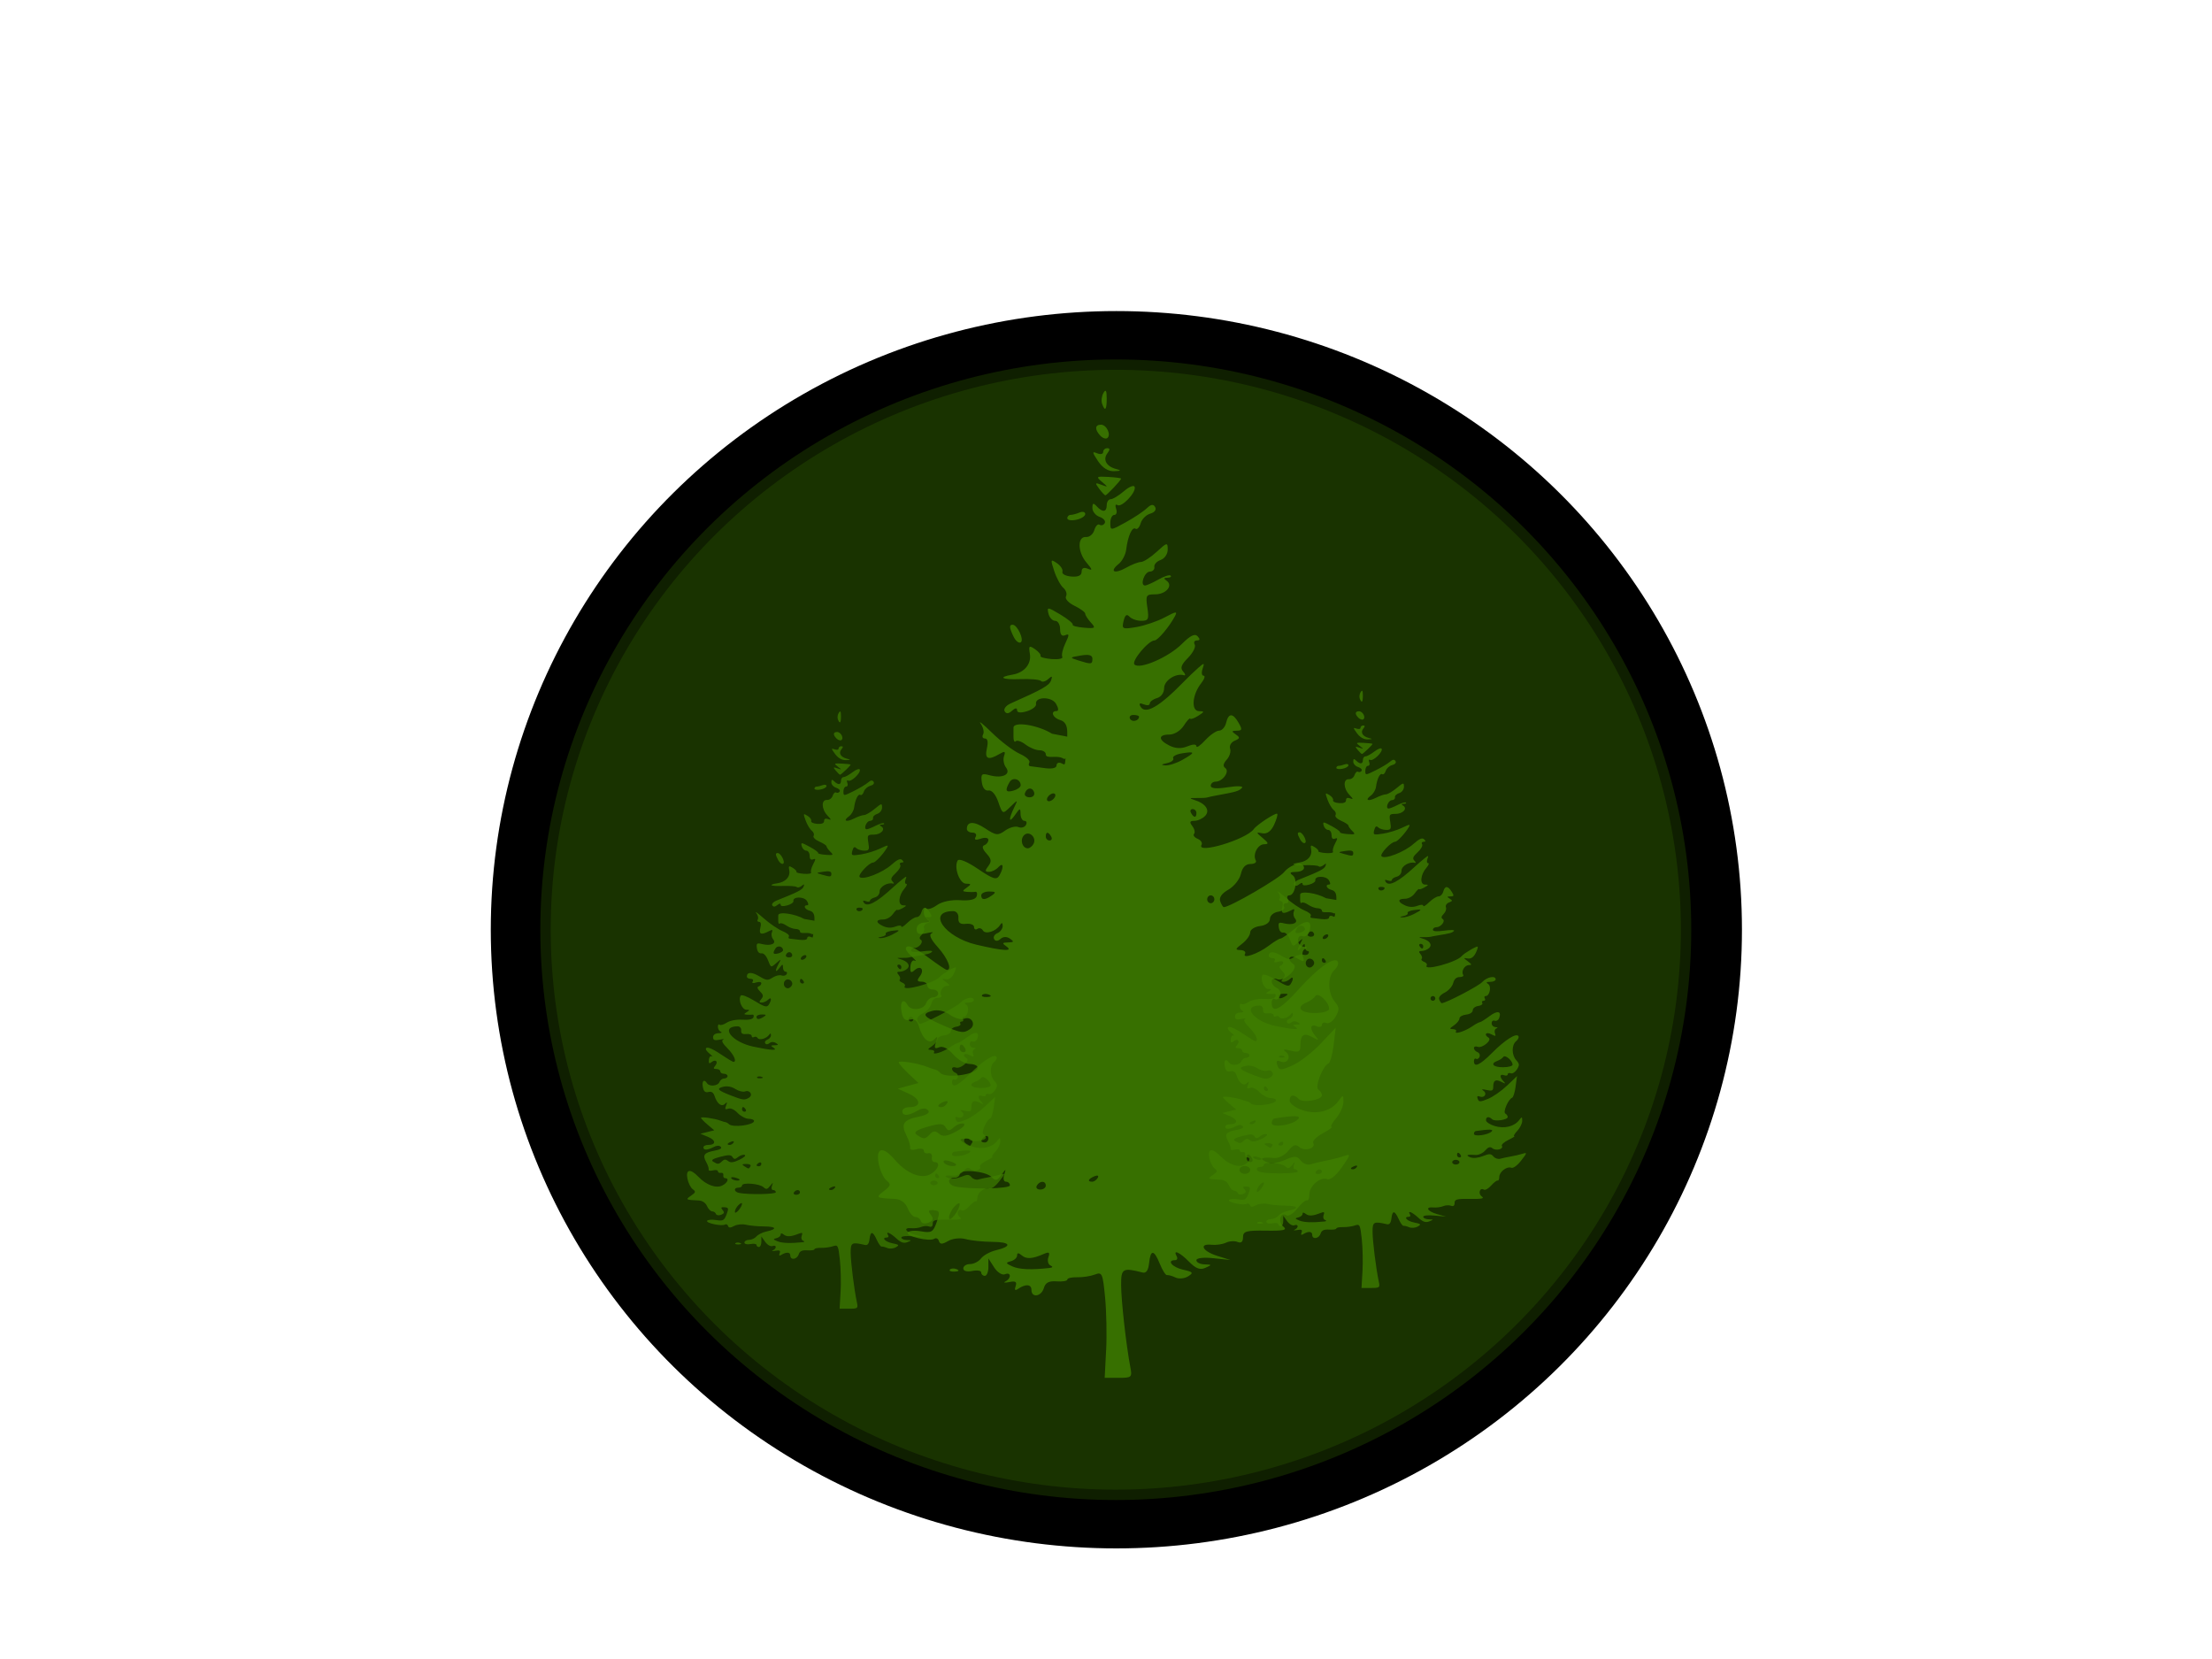 <?xml version="1.0"?><svg width="640" height="480" xmlns="http://www.w3.org/2000/svg">
 <title>Green Tree</title>
 <g>
  <title>Layer 1</title>
  <ellipse ry="175" rx="177" id="svg_8" cy="269" cx="323" stroke-linecap="null" stroke-linejoin="null" stroke-dasharray="null" stroke-width="8" stroke="#000000" fill="#000000"/>
  <g opacity="0.7" id="svg_3">
   <path fill="#3f7f00" d="m243.212,373.824c0.152,-2.652 0.058,-6.836 -0.21,-9.298c-0.459,-4.211 -0.577,-4.445 -2,-3.955c-0.832,0.286 -2.377,0.498 -3.434,0.47c-1.056,-0.028 -1.921,0.154 -1.921,0.405c0,0.251 -0.932,0.392 -2.071,0.315c-1.498,-0.102 -2.187,0.219 -2.492,1.162c-0.487,1.508 -2.422,1.774 -2.422,0.334c0,-1.011 -1.13,-1.087 -2.611,-0.177c-0.584,0.358 -0.736,0.201 -0.469,-0.484c0.297,-0.76 -0.012,-0.94 -1.23,-0.715c-0.895,0.165 -1.234,0.117 -0.754,-0.107c1.201,-0.562 1.108,-1.712 -0.102,-1.256c-0.538,0.203 -1.477,-0.336 -2.095,-1.204l-1.12,-1.572l0,1.526c0,0.839 -0.314,1.526 -0.698,1.526c-0.384,0 -0.698,-0.266 -0.698,-0.591c0,-0.325 -0.786,-0.444 -1.746,-0.263c-1.019,0.192 -1.746,0.009 -1.746,-0.439c0,-0.422 0.59,-0.767 1.311,-0.767c0.721,0 1.686,-0.444 2.144,-0.986c0.458,-0.542 1.75,-1.184 2.871,-1.426c3.279,-0.708 2.95,-1.457 -0.651,-1.478c-1.831,-0.011 -4.178,-0.229 -5.215,-0.485c-1.056,-0.26 -2.556,-0.112 -3.409,0.337c-1.144,0.602 -1.59,0.605 -1.791,0.012c-0.147,-0.434 -0.55,-0.618 -0.895,-0.409c-0.92,0.559 -5.589,-0.424 -5.172,-1.089c0.196,-0.311 1.372,-0.404 2.613,-0.207c1.994,0.318 2.346,0.128 3.017,-1.624c0.669,-1.747 0.6,-1.995 -0.577,-2.083c-1.035,-0.077 -1.163,0.107 -0.567,0.812c0.582,0.69 0.471,1.023 -0.458,1.374c-0.675,0.255 -1.337,0.136 -1.473,-0.263c-0.135,-0.399 -0.617,-0.726 -1.07,-0.726c-0.453,0 -1.134,-0.695 -1.513,-1.545c-0.432,-0.969 -1.341,-1.573 -2.435,-1.619c-3.734,-0.159 -3.854,-0.234 -2.21,-1.366c1.397,-0.962 1.46,-1.194 0.514,-1.888c-0.593,-0.435 -1.279,-1.796 -1.525,-3.023c-0.554,-2.771 0.828,-3.019 3.168,-0.57c2.317,2.425 5.166,3.443 6.974,2.492c1.513,-0.796 1.985,-2.093 0.762,-2.093c-0.384,0 -0.62,-0.386 -0.524,-0.858c0.096,-0.472 -0.218,-0.781 -0.698,-0.687c-0.48,0.094 -0.873,-0.108 -0.873,-0.451c0,-0.342 -0.642,-0.457 -1.427,-0.256c-0.785,0.202 -1.346,0.096 -1.248,-0.236c0.098,-0.332 -0.217,-1.304 -0.701,-2.162c-1.143,-2.027 -0.617,-2.749 2.405,-3.307c1.592,-0.294 2.232,-0.692 1.797,-1.12c-0.435,-0.428 -1.183,-0.397 -2.102,0.086c-1.778,0.935 -2.915,0.96 -2.915,0.064c0,-0.378 0.61,-0.687 1.356,-0.687c2.332,0 2.335,-1.357 0.005,-2.321l-2.23,-0.922l2.006,-0.496l2.006,-0.496l-1.921,-1.626c-1.056,-0.894 -1.921,-1.788 -1.921,-1.985c0,-0.392 3.908,0.173 5.587,0.808c0.576,0.218 1.257,0.423 1.513,0.456c0.256,0.033 0.701,0.291 0.989,0.574c1.084,1.066 7.275,0.267 7.275,-0.938c0,-0.334 -0.707,-0.612 -1.571,-0.618c-0.864,-0.007 -2.296,-0.763 -3.181,-1.681c-1,-1.037 -2.038,-1.507 -2.74,-1.242c-0.887,0.335 -1.021,0.142 -0.619,-0.894c0.396,-1.022 0.323,-1.137 -0.323,-0.507c-0.992,0.968 -2.279,-0.021 -3.022,-2.321c-0.314,-0.973 -0.882,-1.335 -1.746,-1.113c-0.946,0.243 -1.37,-0.133 -1.625,-1.444c-0.342,-1.758 0.378,-2.406 1.208,-1.086c0.662,1.052 3.136,0.816 3.589,-0.343c0.221,-0.566 0.84,-1.03 1.375,-1.03c0.535,0 0.973,-0.309 0.973,-0.687c0,-0.378 -0.471,-0.687 -1.048,-0.687c-0.576,0 -1.048,-0.309 -1.048,-0.687c0,-0.378 -0.51,-0.687 -1.133,-0.687c-0.869,0 -0.952,-0.215 -0.355,-0.921c0.993,-1.176 0.162,-2.051 -1.027,-1.081c-0.684,0.558 -0.873,0.404 -0.792,-0.645c0.058,-0.758 0.433,-1.222 0.834,-1.031c0.4,0.191 0.178,-0.096 -0.494,-0.638c-0.672,-0.542 -1.222,-1.183 -1.222,-1.424c0,-0.934 1.616,-0.357 4.54,1.621c1.675,1.133 3.225,2.06 3.443,2.06c1.061,0 0.178,-2.021 -1.717,-3.926c-1.468,-1.476 -1.842,-2.243 -1.222,-2.506c0.491,-0.209 0.028,-0.204 -1.028,0.011c-1.464,0.298 -1.921,0.128 -1.921,-0.714c0,-0.671 0.616,-1.126 1.571,-1.159c0.864,-0.03 1.179,-0.21 0.698,-0.401c-0.48,-0.19 -0.873,-0.836 -0.873,-1.434c0,-0.598 0.211,-0.88 0.468,-0.627c0.257,0.253 1.198,-0.01 2.091,-0.585c0.959,-0.618 2.807,-0.97 4.52,-0.861c1.869,0.119 3.009,-0.128 3.213,-0.695c0.173,-0.484 0.05,-0.833 -0.274,-0.777c-0.324,0.057 -1.061,0.061 -1.637,0.011c-0.931,-0.082 -0.931,-0.166 0,-0.757c0.898,-0.57 0.875,-0.667 -0.161,-0.676c-1.262,-0.011 -2.4,-2.834 -1.634,-4.053c0.254,-0.405 1.88,0.198 3.957,1.467c2.928,1.79 3.633,1.986 4.163,1.163c0.925,-1.437 0.803,-2.437 -0.179,-1.472c-0.461,0.453 -1.285,0.824 -1.832,0.824c-0.796,0 -0.824,-0.201 -0.14,-1.011c0.685,-0.811 0.614,-1.246 -0.357,-2.201c-0.779,-0.766 -0.928,-1.283 -0.419,-1.45c0.436,-0.143 0.792,-0.564 0.792,-0.935c0,-0.377 -0.657,-0.471 -1.484,-0.213c-0.999,0.312 -1.328,0.215 -1.006,-0.297c0.271,-0.432 0.007,-0.76 -0.611,-0.76c-0.599,0 -1.089,-0.291 -1.089,-0.646c0,-1.362 1.401,-1.391 3.603,-0.075c2.054,1.228 2.45,1.266 3.847,0.366c0.856,-0.552 2.013,-0.831 2.571,-0.621c0.557,0.21 1.221,0.052 1.475,-0.351c0.254,-0.403 0.128,-0.733 -0.279,-0.733c-0.407,0 -0.75,-0.541 -0.762,-1.202c-0.02,-1.087 -0.12,-1.075 -1.048,0.131c-1.221,1.587 -1.349,0.901 -0.225,-1.206c0.796,-1.493 0.793,-1.494 -0.713,-0.179c-1.511,1.319 -1.515,1.317 -2.349,-0.854c-0.502,-1.308 -1.262,-2.109 -1.906,-2.008c-0.661,0.103 -1.161,-0.458 -1.306,-1.467c-0.207,-1.437 -0.023,-1.582 1.516,-1.202c2.478,0.611 4.231,-0.131 3.199,-1.355c-0.437,-0.518 -0.609,-1.416 -0.383,-1.996c0.333,-0.853 0.157,-0.92 -0.924,-0.352c-2.183,1.148 -2.889,0.852 -2.412,-1.014c0.28,-1.097 0.144,-1.717 -0.377,-1.717c-0.448,0 -0.613,-0.323 -0.365,-0.717c0.248,-0.394 0.033,-1.244 -0.478,-1.888c-0.511,-0.644 0.483,0.074 2.21,1.596c1.726,1.522 4.156,3.18 5.4,3.685c1.244,0.504 2.089,1.19 1.88,1.524c-0.21,0.334 -0.127,0.628 0.183,0.653c0.311,0.025 1.586,0.177 2.835,0.338c1.363,0.175 2.27,-0.01 2.27,-0.463c0,-0.415 0.407,-0.601 0.905,-0.413c0.543,0.205 0.73,0.493 0.795,-0.346c0.081,-1.055 0.199,-0.137 -0.405,-0.469c-1.219,-0.669 -3.389,0.187 -3.389,-0.753c0,-0.378 -0.559,-0.687 -1.241,-0.687c-0.683,0 -1.899,-0.453 -2.702,-1.006c-0.803,-0.553 -1.659,-0.811 -1.902,-0.572c-0.243,0.238 -0.441,-0.081 -0.441,-0.711c0,-0.629 0,-1.376 0,-1.659c0,-1.155 4.735,-0.492 7.508,1.053l2.968,0.513l0,-0.706c0,-1.269 -0.437,-1.958 -1.397,-2.205c-1.43,-0.368 -1.961,-1.572 -0.692,-1.572c0.439,0 0.402,-0.475 -0.096,-1.26c-0.843,-1.327 -4.182,-1.279 -3.9,0.056c0.082,0.388 -0.715,0.945 -1.772,1.239c-1.209,0.336 -1.921,0.27 -1.921,-0.178c0,-0.447 -0.366,-0.412 -0.986,0.093c-0.671,0.547 -1.129,0.575 -1.436,0.087c-0.248,-0.394 0.274,-1.006 1.16,-1.359c6.261,-2.497 7.536,-3.151 7.885,-4.044c0.306,-0.784 0.182,-0.835 -0.56,-0.229c-0.524,0.428 -1.158,0.577 -1.407,0.331c-0.25,-0.246 -2.088,-0.39 -4.086,-0.32c-3.535,0.123 -4.407,-0.342 -1.469,-0.783c2.304,-0.346 3.72,-1.868 3.392,-3.646c-0.262,-1.419 -0.144,-1.514 1.004,-0.81c0.715,0.439 1.195,0.969 1.065,1.176c-0.13,0.208 0.853,0.456 2.183,0.552c1.331,0.096 2.259,-0.081 2.063,-0.393c-0.196,-0.312 0.069,-1.374 0.589,-2.36c0.806,-1.527 0.801,-1.738 -0.036,-1.422c-0.652,0.246 -0.982,-0.116 -0.982,-1.076c0,-0.796 -0.435,-1.447 -0.966,-1.447c-0.531,0 -1.118,-0.57 -1.303,-1.266c-0.316,-1.189 -0.177,-1.179 2.305,0.157c1.453,0.783 2.541,1.584 2.419,1.781c-0.123,0.197 0.87,0.437 2.207,0.533c2.213,0.16 2.332,0.079 1.329,-0.907c-0.606,-0.596 -1.101,-1.294 -1.101,-1.553c0,-0.258 -0.945,-0.881 -2.099,-1.384c-1.171,-0.51 -1.896,-1.237 -1.639,-1.645c0.253,-0.402 0.019,-1.071 -0.52,-1.486c-0.539,-0.415 -1.338,-1.74 -1.776,-2.945c-0.751,-2.064 -0.72,-2.144 0.532,-1.375c0.731,0.449 1.208,1.125 1.061,1.504c-0.147,0.378 0.635,0.753 1.738,0.832c1.341,0.096 2.005,-0.181 2.005,-0.837c0,-0.645 0.411,-0.826 1.198,-0.529c0.97,0.366 0.921,0.16 -0.253,-1.079c-1.752,-1.849 -1.802,-4.607 -0.081,-4.474c0.653,0.051 1.377,-0.495 1.609,-1.212c0.231,-0.717 0.691,-1.139 1.021,-0.939c0.33,0.2 0.783,0.073 1.007,-0.284c0.224,-0.357 -0.226,-0.846 -0.999,-1.087c-0.774,-0.241 -1.407,-0.943 -1.407,-1.56c0,-0.872 0.186,-0.938 0.838,-0.297c1.141,1.121 1.956,1.036 1.956,-0.206c0,-0.566 0.343,-1.03 0.763,-1.03c0.42,0 1.591,-0.64 2.602,-1.423c1.012,-0.782 1.945,-1.111 2.075,-0.73c0.326,0.96 -2.545,3.668 -3.362,3.172c-0.367,-0.223 -0.479,0.073 -0.249,0.662c0.229,0.586 0.068,1.066 -0.357,1.066c-0.425,0 -0.773,0.624 -0.773,1.387c0,1.379 0.017,1.379 2.968,-0.08c1.633,-0.807 3.487,-1.915 4.121,-2.462c0.826,-0.713 1.291,-0.774 1.642,-0.217c0.287,0.457 -0.106,0.931 -0.955,1.149c-0.794,0.204 -1.634,0.96 -1.867,1.68c-0.232,0.72 -0.681,1.152 -0.998,0.96c-0.659,-0.4 -1.504,1.299 -1.821,3.658c-0.119,0.887 -0.784,2.02 -1.478,2.519c-1.867,1.342 -0.808,1.811 1.467,0.65c1.083,-0.552 2.38,-1.004 2.883,-1.004c0.503,0 1.881,-0.8 3.063,-1.778c2.026,-1.676 2.149,-1.698 2.149,-0.39c0,0.78 -0.605,1.577 -1.383,1.82c-0.76,0.237 -1.31,0.785 -1.222,1.217c0.088,0.432 -0.307,0.799 -0.878,0.816c-1.058,0.032 -1.983,2.438 -0.934,2.43c0.316,-0.002 1.486,-0.471 2.6,-1.042c1.113,-0.571 2.187,-0.878 2.386,-0.682c0.199,0.196 -0.084,0.36 -0.628,0.366c-0.72,0.008 -0.762,0.153 -0.153,0.533c1.333,0.833 -0.116,2.375 -2.231,2.375c-1.771,0 -1.876,0.16 -1.52,2.317c0.339,2.054 0.205,2.317 -1.18,2.317c-0.859,0 -1.897,-0.329 -2.307,-0.732c-0.527,-0.518 -0.861,-0.294 -1.143,0.768c-0.376,1.413 -0.23,1.474 2.526,1.05c1.609,-0.247 4.089,-1.011 5.513,-1.697c2.237,-1.078 2.5,-1.098 1.932,-0.146c-1.092,1.832 -3.311,4.191 -3.942,4.191c-1.18,0 -4.532,3.599 -3.916,4.204c0.967,0.951 6.633,-1.248 9.233,-3.583c1.644,-1.476 2.54,-1.872 3.067,-1.354c0.527,0.518 0.488,0.732 -0.135,0.732c-0.484,0 -0.675,0.325 -0.426,0.722c0.25,0.397 -0.336,1.441 -1.301,2.32c-1.345,1.226 -1.564,1.789 -0.936,2.417c0.45,0.45 0.504,0.735 0.119,0.634c-1.564,-0.414 -3.841,0.924 -3.841,2.258c0,0.814 -0.58,1.54 -1.397,1.75c-0.768,0.198 -1.397,0.622 -1.397,0.944c0,0.322 -0.523,0.388 -1.162,0.147c-0.8,-0.302 -0.999,-0.179 -0.64,0.393c0.921,1.464 3.696,0.027 8.447,-4.374c0.815,-0.755 2.07,-1.837 2.788,-2.403c1.184,-0.934 1.263,-0.918 0.847,0.172c-0.252,0.661 -0.157,1.202 0.212,1.202c0.368,0 0.14,0.608 -0.507,1.352c-1.732,1.989 -1.968,4.823 -0.405,4.849c1.113,0.019 1.097,0.106 -0.151,0.817c-0.768,0.438 -1.469,0.66 -1.558,0.494c-0.089,-0.166 -0.656,0.393 -1.262,1.243c-0.631,0.885 -1.829,1.545 -2.807,1.545c-2.202,0 -2.185,0.939 0.037,1.934c1.171,0.524 2.318,0.566 3.492,0.127c1.067,-0.399 1.749,-0.405 1.749,-0.015c0,0.351 0.771,-0.12 1.714,-1.047c0.943,-0.927 2.163,-1.685 2.712,-1.685c0.549,0 1.162,-0.618 1.363,-1.373c0.465,-1.747 1.32,-1.747 2.429,0c0.748,1.177 0.697,1.375 -0.356,1.384c-1.029,0.009 -1.062,0.114 -0.2,0.65c0.876,0.545 0.844,0.709 -0.215,1.108c-0.684,0.258 -1.081,0.884 -0.883,1.39c0.198,0.507 -0.101,1.374 -0.664,1.928c-0.676,0.665 -0.773,1.158 -0.286,1.454c0.936,0.569 -0.48,2.386 -1.86,2.386c-0.529,0 -0.962,0.328 -0.962,0.729c0,0.478 1.141,0.566 3.318,0.255c1.825,-0.26 3.073,-0.219 2.774,0.092c-0.533,0.554 -1.154,0.725 -4.694,1.295c-0.96,0.155 -1.903,0.336 -2.095,0.404c-0.192,0.068 -1.135,0.109 -2.095,0.091c-1.349,-0.025 -1.44,0.053 -0.399,0.341c2.231,0.618 3.131,1.844 2.069,2.82c-0.502,0.461 -1.436,0.839 -2.076,0.839c-0.893,0 -0.983,0.213 -0.385,0.922c0.428,0.507 0.578,1.118 0.335,1.357c-0.244,0.24 0.072,0.63 0.7,0.867c0.629,0.237 0.97,0.708 0.757,1.046c-1.084,1.725 8.738,-0.931 10.173,-2.751c0.609,-0.772 4.301,-2.935 4.566,-2.675c0.14,0.137 -0.141,1.012 -0.623,1.943c-0.57,1.101 -1.353,1.615 -2.235,1.469c-1.32,-0.219 -1.319,-0.195 0.039,0.836c1.171,0.889 1.211,1.065 0.249,1.083c-1.236,0.024 -2.249,1.809 -1.607,2.83c0.216,0.344 -0.249,0.625 -1.032,0.625c-0.943,0 -1.575,0.589 -1.869,1.741c-0.244,0.957 -1.34,2.196 -2.434,2.752c-1.288,0.655 -1.848,1.373 -1.59,2.036c0.22,0.564 0.538,1.025 0.707,1.025c1.178,0 10.628,-4.925 11.7,-6.098c1.366,-1.494 3.908,-1.994 3.908,-0.769c0,0.378 -0.707,0.691 -1.571,0.697c-1.148,0.008 -1.316,0.17 -0.624,0.601c1.046,0.651 0.486,3.508 -0.687,3.508c-0.381,0 -0.498,0.309 -0.261,0.687c0.237,0.378 0.08,0.687 -0.349,0.687c-0.429,0 -0.6,0.287 -0.38,0.638c0.22,0.351 -0.311,0.737 -1.181,0.858c-0.87,0.121 -1.582,0.684 -1.582,1.251c0,0.613 -0.777,1.118 -1.921,1.247c-1.056,0.12 -1.921,0.623 -1.921,1.118c0,0.495 -0.707,1.386 -1.571,1.978c-1.364,0.936 -1.405,1.082 -0.308,1.114c0.695,0.02 1.087,0.316 0.872,0.659c-0.608,0.967 2.541,0.001 4.607,-1.414c1.02,-0.698 2.062,-1.269 2.316,-1.269c0.254,0 1.513,-0.788 2.798,-1.751c2.3,-1.725 3.558,-1.444 2.754,0.616c-0.225,0.577 -0.802,0.9 -1.283,0.719c-0.48,-0.181 -0.873,0.147 -0.873,0.73c0,0.583 0.498,1.084 1.106,1.114c0.66,0.032 0.769,0.189 0.272,0.388c-0.459,0.183 -0.647,0.813 -0.418,1.399c0.35,0.897 0.178,0.94 -1.087,0.275c-1.519,-0.799 -2.207,0.122 -0.752,1.006c1.109,0.674 -1.838,3.132 -3.158,2.634c-0.597,-0.225 -1.085,-0.058 -1.085,0.372c0,0.43 0.452,0.952 1.004,1.16c0.552,0.208 0.833,0.815 0.625,1.348c-0.208,0.533 -0.66,0.798 -1.004,0.589c-0.344,-0.209 -0.625,0.102 -0.625,0.691c0,1.928 1.74,1.129 5.264,-2.417c3.711,-3.734 6.989,-5.814 7.609,-4.828c0.21,0.333 -0.087,0.988 -0.659,1.455c-1.359,1.109 -1.33,4.034 0.055,5.539c0.925,1.005 0.953,1.414 0.176,2.637c-0.506,0.796 -1.313,1.299 -1.794,1.117c-0.481,-0.181 -0.875,-0.04 -0.875,0.314c0,0.354 -0.471,0.466 -1.048,0.248c-1.273,-0.48 -1.371,0.514 -0.175,1.758c0.719,0.748 0.611,0.776 -0.607,0.161c-1.697,-0.856 -2.362,-0.447 -2.362,1.454c0,1.103 -0.332,1.258 -1.921,0.895c-1.276,-0.291 -1.598,-0.227 -0.958,0.192c1.22,0.799 0.389,2.229 -0.993,1.708c-0.715,-0.27 -0.907,-0.067 -0.623,0.66c0.366,0.938 0.682,0.94 2.976,0.016c1.412,-0.568 3.878,-2.283 5.481,-3.811l2.914,-2.777l-0.4,3.009c-0.22,1.655 -0.674,3.114 -1.008,3.243c-1.114,0.428 -2.71,4.127 -1.973,4.574c0.383,0.233 0.696,0.678 0.696,0.989c0,0.846 -3.739,1.405 -4.505,0.673c-0.954,-0.911 -1.781,-0.781 -1.781,0.281c0,0.503 1.132,1.256 2.514,1.673c2.809,0.848 5.635,0.162 7.089,-1.72c0.791,-1.023 0.873,-1 0.873,0.245c0,0.756 -0.641,2.051 -1.424,2.878c-0.783,0.827 -1.176,1.51 -0.873,1.518c0.303,0.009 -0.466,0.509 -1.709,1.111c-1.243,0.603 -2.087,1.37 -1.876,1.706c0.593,0.943 -1.703,1.535 -2.723,0.702c-0.672,-0.548 -1.218,-0.38 -2.119,0.655c-0.667,0.766 -1.906,1.339 -2.753,1.272c-2.439,-0.192 -3.054,0.081 -1.539,0.683c0.842,0.335 2.282,0.2 3.625,-0.339c1.881,-0.756 2.359,-0.74 3.067,0.098c0.461,0.546 1.344,0.844 1.962,0.662c0.618,-0.183 1.991,-0.479 3.05,-0.658c1.06,-0.179 2.595,-0.534 3.412,-0.789c1.382,-0.431 1.354,-0.294 -0.406,1.975c-1.107,1.427 -2.291,2.287 -2.856,2.074c-1.298,-0.49 -3.473,1.187 -3.473,2.677c0,0.661 -0.209,1.124 -0.465,1.03c-0.256,-0.094 -1.103,0.552 -1.884,1.436c-0.78,0.884 -1.728,1.42 -2.106,1.19c-1.176,-0.715 -1.757,1.142 -0.614,1.964c0.844,0.607 0.101,0.764 -3.385,0.715c-3.838,-0.054 -4.467,0.109 -4.467,1.157c0,0.802 -0.359,1.084 -1.048,0.824c-0.576,-0.217 -1.598,-0.162 -2.27,0.124c-0.672,0.285 -1.929,0.451 -2.794,0.368c-2.541,-0.245 -1.8,1.119 1.048,1.927l2.619,0.743l-3.318,-0.318c-1.923,-0.184 -3.318,-0.035 -3.318,0.356c0,0.37 0.707,0.695 1.571,0.722c1.493,0.046 1.502,0.076 0.175,0.609c-1.031,0.414 -1.865,0.131 -3.181,-1.078c-1.808,-1.66 -3.197,-2.21 -2.406,-0.952c0.237,0.378 0.099,0.687 -0.308,0.687c-1.702,0 -0.563,1.238 1.53,1.662c1.988,0.403 2.113,0.548 1.005,1.173c-0.696,0.392 -1.796,0.484 -2.445,0.203c-0.649,-0.28 -1.393,-0.468 -1.653,-0.418c-0.26,0.051 -0.887,-0.827 -1.393,-1.951c-1.147,-2.547 -1.818,-2.597 -2.104,-0.155c-0.148,1.265 -0.567,1.809 -1.269,1.648c-3.879,-0.89 -4.191,-0.724 -4.177,2.223c0.014,2.759 0.988,10.558 1.79,14.325c0.384,1.802 0.279,1.888 -2.295,1.888l-2.697,0l0.277,-4.822l0,0l0,0zm-11.057,-14.406c0.673,-0.069 0.75,-0.226 0.214,-0.441c-0.459,-0.183 -0.64,-0.831 -0.403,-1.438c0.34,-0.87 0.146,-0.992 -0.912,-0.576c-2.236,0.88 -3.395,0.94 -4.312,0.224c-0.585,-0.457 -0.873,-0.445 -0.873,0.038c0,0.396 -0.55,0.85 -1.222,1.009c-1.055,0.25 -1.013,0.374 0.307,0.909c1.342,0.544 3.692,0.633 7.201,0.275zm-17.461,-11.165c0,-0.332 -0.471,-0.141 -1.048,0.426c-0.576,0.566 -1.038,1.438 -1.025,1.937c0.025,1.002 2.073,-1.333 2.073,-2.363zm9.778,-3.296c0,-0.354 -0.348,-0.644 -0.773,-0.644c-0.433,0 -0.586,-0.529 -0.347,-1.202c0.394,-1.113 0.354,-1.111 -0.546,0.027c-0.798,1.008 -1.142,1.07 -1.922,0.343c-1.106,-1.03 -6.189,-1.435 -6.189,-0.493c0,0.351 -0.471,0.638 -1.048,0.638c-1.457,0 -1.317,1.218 0.175,1.519c2.731,0.551 10.651,0.411 10.651,-0.189zm6.984,0.043c0,-0.888 -1.188,-0.888 -1.746,0c-0.237,0.378 0.058,0.687 0.657,0.687c0.599,0 1.089,-0.309 1.089,-0.687zm10.122,-1.365c0.245,-0.389 -0.036,-0.504 -0.657,-0.27c-1.21,0.456 -1.431,0.949 -0.427,0.949c0.361,0 0.849,-0.305 1.084,-0.679zm29.688,-1.381c0,-0.378 -0.471,-0.687 -1.048,-0.687c-0.576,0 -1.048,0.309 -1.048,0.687c0,0.378 0.471,0.687 1.048,0.687c0.576,0 1.048,-0.309 1.048,-0.687zm-57.272,-0.95c0,-0.145 -0.629,-0.425 -1.398,-0.623c-0.769,-0.198 -1.222,-0.079 -1.006,0.263c0.376,0.598 2.404,0.901 2.404,0.359zm57.621,-1.11c-0.553,-0.88 -1.048,-0.88 -1.048,0c0,0.378 0.333,0.687 0.74,0.687c0.407,0 0.545,-0.309 0.308,-0.687zm-54.478,-2.747c0.241,-0.383 -0.282,-0.682 -1.181,-0.676c-1.297,0.008 -1.408,0.141 -0.565,0.676c1.3,0.826 1.227,0.826 1.746,0zm3.143,-0.727c0,-0.4 -0.314,-0.536 -0.698,-0.303c-0.895,0.544 -0.895,1.03 0,1.03c0.384,0 0.698,-0.327 0.698,-0.727zm-11.344,-0.754c0.588,-0.578 1.06,-0.59 1.729,-0.044c0.678,0.553 1.542,0.456 3.279,-0.372c1.297,-0.618 1.986,-1.245 1.53,-1.395c-0.456,-0.149 -1.314,0.124 -1.906,0.607c-0.866,0.707 -1.184,0.709 -1.623,0.012c-0.43,-0.684 -1.183,-0.698 -3.559,-0.069c-2.22,0.588 -2.752,0.961 -2.021,1.416c1.302,0.81 1.606,0.792 2.57,-0.156zm71.646,-2.596c0.669,-0.658 -0.685,-0.693 -4.601,-0.119c-0.288,0.042 -0.524,0.404 -0.524,0.805c0,0.896 4.07,0.352 5.125,-0.686zm-68.338,-2.781c0.245,-0.389 -0.036,-0.504 -0.657,-0.27c-1.21,0.456 -1.431,0.949 -0.427,0.949c0.361,0 0.849,-0.305 1.084,-0.679zm3.497,-9.621c-0.553,-0.88 -1.048,-0.88 -1.048,0c0,0.378 0.333,0.687 0.74,0.687c0.407,0 0.545,-0.309 0.308,-0.687zm0.962,-3.367c1.25,-0.778 0.273,-2.344 -1.132,-1.814c-0.591,0.223 -1.846,-0.091 -2.789,-0.698c-1.073,-0.691 -2.372,-0.941 -3.476,-0.669c-2.131,0.526 -1.716,1.02 2.115,2.517c3.512,1.373 4.037,1.439 5.281,0.664zm69.929,-3.549c0,-1.191 -2.166,-3.003 -2.683,-2.244c-0.253,0.372 -1.01,0.876 -1.683,1.12c-2.189,0.794 -1.289,1.86 1.571,1.86c1.536,0 2.794,-0.331 2.794,-0.736zm-66.22,-2.48c-0.504,-0.198 -1.107,-0.174 -1.339,0.054c-0.232,0.228 0.18,0.39 0.917,0.361c0.814,-0.033 0.979,-0.196 0.422,-0.415zm3.361,-8.457c-0.869,-0.552 -0.81,-0.669 0.349,-0.687c1.131,-0.017 1.202,-0.142 0.373,-0.658c-0.639,-0.398 -1.338,-0.381 -1.858,0.044c-0.517,0.422 -0.989,0.434 -1.242,0.033c-0.224,-0.356 0.062,-0.825 0.636,-1.042c0.574,-0.217 1.039,-0.79 1.033,-1.274c-0.007,-0.586 -0.182,-0.634 -0.524,-0.143c-0.773,1.11 -2.856,1.697 -3.333,0.939c-0.231,-0.367 -0.712,-0.49 -1.07,-0.273c-0.358,0.217 -0.65,0.071 -0.65,-0.324c0,-0.396 -0.707,-0.645 -1.571,-0.556c-1.123,0.117 -1.544,-0.179 -1.474,-1.038c0.056,-0.698 -0.383,-1.197 -1.048,-1.191c-5.159,0.047 -1.645,4.572 4.571,5.883c5.256,1.109 7.26,1.208 5.809,0.286zm40.509,-8.24c0,-0.378 -0.314,-0.687 -0.698,-0.687c-0.384,0 -0.698,0.309 -0.698,0.687c0,0.378 0.314,0.687 0.698,0.687c0.384,0 0.698,-0.309 0.698,-0.687zm-43.303,-0.687c0.847,-0.538 0.747,-0.668 -0.524,-0.676c-0.864,-0.006 -1.571,0.298 -1.571,0.676c0,0.86 0.741,0.86 2.095,0zm8.07,-8.986c0.72,-1.145 -0.899,-2.458 -1.863,-1.511c-0.806,0.792 -0.301,2.257 0.777,2.257c0.339,0 0.827,-0.336 1.085,-0.746zm3.454,-1.314c-0.553,-0.88 -1.048,-0.88 -1.048,0c0,0.378 0.333,0.687 0.74,0.687c0.407,0 0.545,-0.309 0.308,-0.687zm28.287,-4.12c0,-0.378 -0.333,-0.687 -0.74,-0.687c-0.407,0 -0.545,0.309 -0.308,0.687c0.553,0.88 1.048,0.88 1.048,0zm-27.588,-2.747c0.237,-0.378 0.117,-0.687 -0.267,-0.687c-0.384,0 -0.893,0.309 -1.13,0.687c-0.237,0.378 -0.117,0.687 0.267,0.687c0.384,0 0.893,-0.309 1.13,-0.687zm-4.016,-0.858c-0.33,-0.972 -1.453,-0.865 -1.804,0.172c-0.128,0.378 0.291,0.687 0.931,0.687c0.64,0 1.033,-0.386 0.873,-0.858zm-2.619,-1.241c0,-1.093 -1.56,-1.499 -2.163,-0.563c-0.952,1.478 -0.747,1.878 0.766,1.489c0.768,-0.198 1.397,-0.614 1.397,-0.925zm31.464,-4.441c2.594,-1.319 2.589,-1.537 -0.028,-1.16c-1.148,0.166 -1.93,0.554 -1.736,0.862c0.194,0.308 -0.359,0.695 -1.229,0.86c-1.108,0.209 -1.205,0.327 -0.325,0.392c0.691,0.051 2.184,-0.378 3.318,-0.954zm-8.416,-7.576c0,-0.167 -0.49,-0.303 -1.089,-0.303c-0.599,0 -0.892,0.314 -0.65,0.698c0.399,0.634 1.739,0.33 1.739,-0.395zm-9.08,-10.14c0,-0.641 -0.673,-0.809 -2.27,-0.565c-2.198,0.335 -2.214,0.362 -0.524,0.843c2.591,0.737 2.794,0.717 2.794,-0.278zm-27.748,106.927c0.232,-0.228 0.835,-0.253 1.339,-0.054c0.557,0.219 0.392,0.382 -0.422,0.415c-0.736,0.03 -1.149,-0.132 -0.917,-0.361zm12.418,-110.758c-0.87,-1.599 -0.921,-2.124 -0.203,-2.124c0.913,0 2.281,2.655 1.586,3.077c-0.357,0.217 -0.979,-0.212 -1.383,-0.953zm10.441,-20.759c0,-0.325 0.289,-0.591 0.641,-0.591c0.353,0 1.138,-0.188 1.746,-0.417c0.608,-0.229 1.105,-0.111 1.105,0.263c0,0.374 -0.786,0.828 -1.746,1.008c-0.96,0.18 -1.746,0.062 -1.746,-0.263zm6.197,-5.183c-0.85,-1.028 -0.801,-1.105 0.438,-0.685c1.341,0.455 1.345,0.434 0.102,-0.514c-1.191,-0.909 -1.093,-0.978 1.219,-0.86c1.383,0.07 2.515,0.205 2.517,0.299c0.005,0.274 -2.763,2.918 -3.054,2.918c-0.145,0 -0.695,-0.521 -1.222,-1.159zm-0.211,-4.82c-1.164,-1.569 -1.188,-1.756 -0.175,-1.373c0.645,0.243 1.173,0.143 1.173,-0.223c0,-0.366 0.353,-0.665 0.784,-0.665c0.559,0 0.57,0.253 0.04,0.881c-0.924,1.095 -0.22,2.284 1.621,2.736c1.151,0.283 1.089,0.353 -0.349,0.401c-1.127,0.037 -2.224,-0.586 -3.094,-1.758zm0.412,-4.486c-1.092,-1.074 -1.022,-1.895 0.163,-1.895c1.107,0 2.048,1.841 1.204,2.354c-0.306,0.186 -0.921,-0.021 -1.366,-0.459zm0.377,-5.562c-0.198,-0.506 -0.079,-1.356 0.264,-1.888c0.453,-0.704 0.626,-0.454 0.634,0.921c0.012,2.051 -0.331,2.42 -0.898,0.968l-0,0z" id="svg_4"/>
  </g>
  <g opacity="0.8" id="svg_5">
   <path fill="#3f7f00" d="m320.043,390.677c0.226,-4.383 0.086,-11.298 -0.313,-15.367c-0.681,-6.96 -0.857,-7.347 -2.972,-6.537c-1.236,0.473 -3.532,0.823 -5.101,0.777c-1.569,-0.046 -2.854,0.255 -2.854,0.669c0,0.414 -1.385,0.649 -3.077,0.52c-2.226,-0.169 -3.25,0.362 -3.702,1.921c-0.723,2.492 -3.598,2.933 -3.598,0.552c0,-1.67 -1.678,-1.797 -3.879,-0.293c-0.867,0.592 -1.094,0.332 -0.696,-0.8c0.441,-1.257 -0.018,-1.554 -1.828,-1.181c-1.329,0.273 -1.833,0.194 -1.12,-0.177c1.785,-0.928 1.646,-2.83 -0.152,-2.076c-0.8,0.336 -2.194,-0.556 -3.113,-1.99l-1.664,-2.598l0,2.522c0,1.387 -0.467,2.522 -1.038,2.522c-0.571,0 -1.038,-0.44 -1.038,-0.977c0,-0.538 -1.167,-0.733 -2.594,-0.435c-1.514,0.317 -2.594,0.015 -2.594,-0.725c0,-0.697 0.877,-1.267 1.948,-1.267c1.072,0 2.505,-0.733 3.185,-1.629c0.68,-0.896 2.6,-1.957 4.266,-2.357c4.872,-1.17 4.382,-2.407 -0.967,-2.442c-2.721,-0.018 -6.208,-0.378 -7.749,-0.801c-1.569,-0.431 -3.798,-0.186 -5.065,0.556c-1.7,0.995 -2.363,1 -2.662,0.02c-0.219,-0.718 -0.817,-1.021 -1.329,-0.675c-1.367,0.924 -8.305,-0.701 -7.684,-1.8c0.291,-0.515 2.038,-0.668 3.882,-0.342c2.962,0.525 3.485,0.212 4.482,-2.684c0.994,-2.887 0.892,-3.298 -0.857,-3.442c-1.538,-0.127 -1.728,0.176 -0.842,1.342c0.865,1.14 0.7,1.692 -0.68,2.271c-1.002,0.421 -1.987,0.225 -2.188,-0.435c-0.201,-0.66 -0.916,-1.2 -1.59,-1.2c-0.673,0 -1.685,-1.149 -2.248,-2.554c-0.642,-1.601 -1.992,-2.599 -3.619,-2.676c-5.548,-0.263 -5.727,-0.386 -3.284,-2.257c2.076,-1.59 2.17,-1.973 0.764,-3.121c-0.881,-0.719 -1.901,-2.968 -2.265,-4.996c-0.823,-4.579 1.23,-4.99 4.707,-0.942c3.443,4.008 7.675,5.69 10.361,4.118c2.248,-1.316 2.949,-3.46 1.132,-3.46c-0.571,0 -0.921,-0.638 -0.778,-1.419c0.143,-0.78 -0.324,-1.291 -1.038,-1.135c-0.713,0.156 -1.297,-0.179 -1.297,-0.745c0,-0.566 -0.954,-0.756 -2.12,-0.422c-1.166,0.333 -2.001,0.158 -1.855,-0.39c0.145,-0.548 -0.323,-2.156 -1.042,-3.573c-1.698,-3.349 -0.916,-4.544 3.573,-5.465c2.366,-0.486 3.316,-1.144 2.669,-1.852c-0.647,-0.707 -1.758,-0.656 -3.122,0.142c-2.641,1.546 -4.33,1.587 -4.33,0.105c0,-0.624 0.906,-1.135 2.014,-1.135c3.465,0 3.47,-2.243 0.008,-3.835l-3.313,-1.523l2.98,-0.82l2.98,-0.82l-2.854,-2.688c-1.57,-1.478 -2.854,-2.955 -2.854,-3.281c0,-0.649 5.806,0.286 8.302,1.336c0.856,0.36 1.868,0.699 2.248,0.753c0.38,0.054 1.042,0.481 1.47,0.949c1.611,1.762 10.809,0.442 10.809,-1.551c0,-0.551 -1.051,-1.011 -2.335,-1.022c-1.284,-0.011 -3.411,-1.261 -4.726,-2.778c-1.486,-1.713 -3.028,-2.491 -4.071,-2.053c-1.318,0.553 -1.516,0.235 -0.92,-1.478c0.589,-1.689 0.48,-1.879 -0.48,-0.837c-1.474,1.599 -3.386,-0.035 -4.49,-3.835c-0.467,-1.608 -1.311,-2.207 -2.594,-1.84c-1.406,0.402 -2.036,-0.22 -2.414,-2.386c-0.508,-2.906 0.562,-3.976 1.794,-1.795c0.983,1.739 4.66,1.348 5.332,-0.567c0.328,-0.936 1.248,-1.702 2.043,-1.702c0.795,0 1.445,-0.511 1.445,-1.135c0,-0.624 -0.701,-1.135 -1.557,-1.135c-0.856,0 -1.557,-0.511 -1.557,-1.135c0,-0.624 -0.758,-1.135 -1.684,-1.135c-1.291,0 -1.414,-0.355 -0.528,-1.523c1.476,-1.944 0.241,-3.39 -1.526,-1.786c-1.016,0.922 -1.297,0.668 -1.177,-1.066c0.086,-1.252 0.644,-2.019 1.239,-1.704c0.595,0.315 0.264,-0.16 -0.734,-1.055c-0.999,-0.895 -1.816,-1.954 -1.816,-2.354c0,-1.543 2.401,-0.59 6.745,2.678c2.489,1.873 4.791,3.405 5.116,3.405c1.577,0 0.264,-3.34 -2.551,-6.488c-2.181,-2.44 -2.737,-3.707 -1.816,-4.142c0.729,-0.345 0.042,-0.337 -1.527,0.018c-2.175,0.492 -2.854,0.211 -2.854,-1.18c0,-1.11 0.915,-1.86 2.335,-1.915c1.284,-0.049 1.751,-0.347 1.038,-0.662c-0.713,-0.315 -1.297,-1.381 -1.297,-2.369c0,-0.988 0.313,-1.455 0.695,-1.036c0.383,0.418 1.78,-0.017 3.107,-0.967c1.425,-1.021 4.171,-1.603 6.716,-1.423c2.777,0.197 4.471,-0.211 4.773,-1.149c0.258,-0.8 0.074,-1.378 -0.407,-1.284c-0.482,0.093 -1.576,0.102 -2.432,0.018c-1.383,-0.135 -1.383,-0.274 0,-1.252c1.334,-0.943 1.299,-1.103 -0.24,-1.117c-1.875,-0.018 -3.566,-4.683 -2.427,-6.698c0.378,-0.669 2.793,0.327 5.879,2.425c4.351,2.958 5.398,3.283 6.185,1.922c1.374,-2.374 1.193,-4.028 -0.266,-2.433c-0.685,0.749 -1.91,1.362 -2.721,1.362c-1.182,0 -1.224,-0.333 -0.208,-1.671c1.018,-1.341 0.913,-2.059 -0.531,-3.638c-1.158,-1.266 -1.379,-2.12 -0.622,-2.396c0.647,-0.236 1.177,-0.932 1.177,-1.546c0,-0.622 -0.977,-0.778 -2.205,-0.351c-1.484,0.515 -1.973,0.355 -1.495,-0.491c0.403,-0.713 0.011,-1.256 -0.908,-1.256c-0.89,0 -1.618,-0.48 -1.618,-1.068c0,-2.251 2.082,-2.299 5.353,-0.124c3.052,2.03 3.64,2.092 5.715,0.605c1.272,-0.912 2.991,-1.373 3.819,-1.026c0.828,0.348 1.814,0.087 2.191,-0.58c0.377,-0.667 0.191,-1.212 -0.414,-1.212c-0.604,0 -1.114,-0.894 -1.132,-1.986c-0.03,-1.797 -0.178,-1.776 -1.557,0.217c-1.814,2.623 -2.005,1.489 -0.335,-1.994c1.183,-2.468 1.179,-2.469 -1.06,-0.295c-2.244,2.18 -2.251,2.177 -3.489,-1.412c-0.746,-2.162 -1.875,-3.485 -2.832,-3.318c-0.982,0.171 -1.724,-0.756 -1.94,-2.424c-0.307,-2.375 -0.035,-2.615 2.252,-1.987c3.681,1.01 6.287,-0.217 4.752,-2.239c-0.649,-0.855 -0.905,-2.34 -0.569,-3.298c0.495,-1.41 0.233,-1.521 -1.372,-0.582c-3.243,1.898 -4.292,1.408 -3.584,-1.676c0.416,-1.813 0.214,-2.837 -0.56,-2.837c-0.666,0 -0.91,-0.533 -0.542,-1.185c0.368,-0.652 0.048,-2.056 -0.711,-3.121c-0.759,-1.065 0.718,0.122 3.283,2.638c2.565,2.516 6.175,5.256 8.023,6.09c1.848,0.833 3.104,1.967 2.792,2.518c-0.312,0.552 -0.189,1.038 0.273,1.08c0.462,0.042 2.357,0.293 4.212,0.558c2.025,0.289 3.373,-0.017 3.373,-0.765c0,-0.686 0.605,-0.993 1.344,-0.683c0.806,0.338 1.085,0.815 1.181,-0.573c0.12,-1.743 0.296,-0.226 -0.602,-0.775c-1.81,-1.106 -5.036,0.309 -5.036,-1.244c0,-0.624 -0.83,-1.135 -1.844,-1.135c-1.015,0 -2.821,-0.748 -4.015,-1.662c-1.193,-0.914 -2.465,-1.34 -2.825,-0.946c-0.36,0.394 -0.655,-0.135 -0.655,-1.175c0,-1.04 0,-2.274 0,-2.743c0,-1.91 7.035,-0.813 11.155,1.74l4.41,0.848l0,-1.167c0,-2.097 -0.649,-3.237 -2.075,-3.645c-2.125,-0.608 -2.913,-2.599 -1.029,-2.599c0.652,0 0.598,-0.786 -0.143,-2.082c-1.252,-2.194 -6.214,-2.115 -5.795,0.092c0.122,0.641 -1.063,1.562 -2.632,2.047c-1.796,0.555 -2.854,0.446 -2.854,-0.294c0,-0.739 -0.544,-0.682 -1.464,0.153c-0.996,0.904 -1.678,0.95 -2.134,0.144c-0.368,-0.652 0.407,-1.663 1.724,-2.247c9.302,-4.127 11.197,-5.208 11.715,-6.683c0.454,-1.295 0.27,-1.379 -0.832,-0.379c-0.779,0.707 -1.72,0.953 -2.091,0.548c-0.371,-0.406 -3.103,-0.644 -6.07,-0.529c-5.252,0.203 -6.548,-0.565 -2.182,-1.294c3.423,-0.571 5.528,-3.087 5.04,-6.025c-0.389,-2.345 -0.213,-2.503 1.492,-1.338c1.063,0.726 1.775,1.601 1.582,1.944c-0.193,0.343 1.267,0.754 3.244,0.913c1.977,0.159 3.356,-0.133 3.065,-0.649c-0.291,-0.516 0.103,-2.271 0.876,-3.9c1.197,-2.524 1.19,-2.872 -0.053,-2.351c-0.969,0.406 -1.459,-0.191 -1.459,-1.779c0,-1.315 -0.646,-2.391 -1.436,-2.391c-0.789,0 -1.661,-0.941 -1.936,-2.092c-0.47,-1.965 -0.262,-1.949 3.425,0.26c2.159,1.293 3.776,2.618 3.593,2.943c-0.183,0.325 1.293,0.722 3.278,0.881c3.288,0.264 3.464,0.13 1.974,-1.5c-0.9,-0.984 -1.636,-2.139 -1.636,-2.566c0,-0.427 -1.403,-1.456 -3.119,-2.287c-1.74,-0.843 -2.817,-2.044 -2.436,-2.719c0.376,-0.665 0.028,-1.77 -0.772,-2.456c-0.801,-0.686 -1.988,-2.876 -2.639,-4.867c-1.115,-3.412 -1.07,-3.543 0.791,-2.272c1.086,0.742 1.795,1.86 1.577,2.485c-0.219,0.625 0.943,1.244 2.582,1.375c1.992,0.159 2.98,-0.299 2.98,-1.383c0,-1.065 0.61,-1.365 1.781,-0.874c1.441,0.605 1.369,0.264 -0.375,-1.783c-2.603,-3.056 -2.678,-7.615 -0.12,-7.395c0.971,0.083 2.046,-0.818 2.39,-2.002c0.344,-1.185 1.026,-1.883 1.517,-1.552c0.49,0.331 1.164,0.12 1.497,-0.469c0.333,-0.589 -0.335,-1.398 -1.485,-1.797c-1.15,-0.399 -2.09,-1.559 -2.09,-2.578c0,-1.441 0.277,-1.55 1.245,-0.491c1.695,1.853 2.906,1.712 2.906,-0.34c0,-0.936 0.51,-1.702 1.133,-1.702c0.623,0 2.363,-1.058 3.867,-2.351c1.503,-1.293 2.89,-1.836 3.082,-1.206c0.484,1.587 -3.781,6.062 -4.995,5.242c-0.546,-0.369 -0.711,0.12 -0.37,1.093c0.34,0.969 0.101,1.761 -0.531,1.761c-0.632,0 -1.149,1.032 -1.149,2.293c0,2.28 0.025,2.279 4.41,-0.132c2.426,-1.334 5.181,-3.165 6.123,-4.069c1.228,-1.178 1.919,-1.28 2.439,-0.359c0.427,0.756 -0.158,1.538 -1.419,1.899c-1.18,0.337 -2.428,1.587 -2.773,2.777c-0.345,1.19 -1.012,1.904 -1.482,1.586c-0.978,-0.661 -2.235,2.146 -2.706,6.046c-0.177,1.465 -1.165,3.339 -2.196,4.163c-2.773,2.218 -1.201,2.992 2.18,1.074c1.609,-0.913 3.536,-1.66 4.283,-1.66c0.747,0 2.795,-1.322 4.551,-2.938c3.01,-2.77 3.193,-2.807 3.193,-0.644c0,1.29 -0.9,2.606 -2.054,3.007c-1.13,0.392 -1.947,1.297 -1.816,2.011c0.131,0.714 -0.456,1.321 -1.304,1.349c-1.572,0.053 -2.946,4.029 -1.387,4.017c0.47,-0.004 2.208,-0.779 3.862,-1.723c1.654,-0.944 3.25,-1.451 3.545,-1.128c0.296,0.323 -0.124,0.596 -0.933,0.605c-1.07,0.013 -1.132,0.252 -0.228,0.881c1.98,1.376 -0.172,3.925 -3.314,3.925c-2.631,0 -2.788,0.265 -2.259,3.83c0.504,3.394 0.304,3.83 -1.753,3.83c-1.277,0 -2.819,-0.544 -3.428,-1.21c-0.783,-0.857 -1.279,-0.486 -1.699,1.269c-0.558,2.335 -0.342,2.435 3.752,1.735c2.39,-0.409 6.076,-1.671 8.191,-2.804c3.324,-1.781 3.714,-1.814 2.871,-0.242c-1.623,3.028 -4.919,6.926 -5.857,6.926c-1.753,0 -6.733,5.948 -5.818,6.949c1.437,1.571 9.855,-2.062 13.718,-5.921c2.443,-2.44 3.774,-3.094 4.557,-2.237c0.783,0.856 0.725,1.21 -0.2,1.21c-0.719,0 -1.003,0.537 -0.632,1.193c0.371,0.656 -0.499,2.382 -1.932,3.835c-1.999,2.026 -2.323,2.957 -1.391,3.995c0.668,0.744 0.748,1.216 0.177,1.047c-2.324,-0.685 -5.707,1.527 -5.707,3.731c0,1.345 -0.861,2.546 -2.075,2.893c-1.141,0.326 -2.075,1.029 -2.075,1.56c0,0.532 -0.777,0.641 -1.727,0.242c-1.188,-0.498 -1.484,-0.296 -0.951,0.649c1.368,2.42 5.491,0.045 12.55,-7.23c1.211,-1.248 3.075,-3.036 4.142,-3.972c1.759,-1.544 1.876,-1.517 1.259,0.284c-0.374,1.092 -0.233,1.986 0.314,1.986c0.547,0 0.208,1.005 -0.754,2.234c-2.573,3.286 -2.924,7.971 -0.601,8.014c1.654,0.031 1.63,0.175 -0.224,1.35c-1.141,0.724 -2.183,1.091 -2.315,0.817c-0.132,-0.274 -0.975,0.65 -1.875,2.055c-0.937,1.463 -2.718,2.553 -4.171,2.553c-3.272,0 -3.246,1.552 0.055,3.196c1.74,0.867 3.444,0.936 5.189,0.21c1.585,-0.659 2.598,-0.669 2.598,-0.025c0,0.58 1.146,-0.198 2.547,-1.73c1.401,-1.532 3.214,-2.786 4.03,-2.786c0.816,0 1.727,-1.021 2.025,-2.27c0.69,-2.887 1.96,-2.887 3.609,0c1.111,1.946 1.036,2.272 -0.529,2.287c-1.529,0.015 -1.578,0.188 -0.297,1.074c1.302,0.9 1.254,1.171 -0.319,1.831c-1.016,0.426 -1.606,1.46 -1.312,2.298c0.294,0.838 -0.15,2.271 -0.986,3.186c-1.004,1.098 -1.148,1.914 -0.424,2.404c1.391,0.94 -0.713,3.943 -2.764,3.943c-0.786,0 -1.429,0.542 -1.429,1.204c0,0.79 1.696,0.935 4.929,0.422c2.711,-0.43 4.565,-0.362 4.121,0.152c-0.791,0.915 -1.714,1.198 -6.974,2.14c-1.427,0.255 -2.828,0.556 -3.113,0.668c-0.285,0.112 -1.686,0.18 -3.113,0.151c-2.004,-0.041 -2.139,0.088 -0.592,0.564c3.315,1.021 4.652,3.048 3.074,4.66c-0.746,0.762 -2.134,1.386 -3.084,1.386c-1.327,0 -1.46,0.353 -0.572,1.523c0.636,0.838 0.859,1.847 0.497,2.243c-0.362,0.396 0.106,1.041 1.041,1.433c0.935,0.392 1.441,1.17 1.125,1.729c-1.611,2.85 12.983,-1.539 15.114,-4.546c0.904,-1.276 6.39,-4.851 6.783,-4.421c0.207,0.227 -0.209,1.672 -0.926,3.212c-0.847,1.819 -2.01,2.669 -3.321,2.427c-1.962,-0.361 -1.96,-0.323 0.058,1.383c1.739,1.47 1.799,1.76 0.371,1.79c-1.836,0.039 -3.342,2.99 -2.388,4.678c0.321,0.568 -0.369,1.032 -1.533,1.032c-1.4,0 -2.34,0.974 -2.777,2.877c-0.363,1.582 -1.99,3.629 -3.616,4.548c-1.914,1.082 -2.746,2.269 -2.362,3.365c0.327,0.931 0.799,1.693 1.05,1.693c1.751,0 15.79,-8.139 17.383,-10.078c2.03,-2.47 5.806,-3.296 5.806,-1.27c0,0.624 -1.051,1.143 -2.335,1.152c-1.706,0.013 -1.955,0.28 -0.927,0.993c1.553,1.077 0.723,5.799 -1.02,5.799c-0.566,0 -0.74,0.511 -0.388,1.135c0.353,0.624 0.119,1.135 -0.519,1.135c-0.638,0 -0.892,0.474 -0.565,1.054c0.327,0.579 -0.462,1.218 -1.755,1.419c-1.293,0.201 -2.35,1.131 -2.35,2.067c0,1.013 -1.155,1.848 -2.854,2.061c-1.569,0.197 -2.854,1.029 -2.854,1.848c0,0.819 -1.051,2.29 -2.335,3.27c-2.027,1.547 -2.087,1.789 -0.458,1.841c1.033,0.033 1.616,0.523 1.296,1.089c-0.903,1.598 3.775,0.001 6.845,-2.336c1.515,-1.153 3.064,-2.097 3.442,-2.097c0.378,0 2.249,-1.302 4.157,-2.894c3.418,-2.851 5.287,-2.387 4.092,1.017c-0.335,0.953 -1.192,1.488 -1.906,1.189c-0.714,-0.299 -1.298,0.243 -1.298,1.206c0,0.963 0.739,1.791 1.643,1.841c0.98,0.053 1.143,0.312 0.404,0.641c-0.681,0.303 -0.961,1.344 -0.621,2.312c0.52,1.482 0.265,1.554 -1.615,0.454c-2.257,-1.321 -3.279,0.201 -1.117,1.663c1.648,1.114 -2.731,5.176 -4.692,4.353c-0.887,-0.372 -1.612,-0.095 -1.612,0.615c0,0.711 0.671,1.573 1.491,1.918c0.82,0.344 1.238,1.347 0.929,2.228c-0.309,0.881 -0.98,1.319 -1.491,0.974c-0.511,-0.345 -0.929,0.168 -0.929,1.141c0,3.187 2.585,1.867 7.822,-3.994c5.514,-6.171 10.385,-9.609 11.305,-7.979c0.311,0.551 -0.129,1.633 -0.979,2.405c-2.019,1.832 -1.975,6.667 0.082,9.154c1.375,1.662 1.416,2.338 0.261,4.359c-0.751,1.315 -1.95,2.146 -2.665,1.847c-0.715,-0.3 -1.299,-0.067 -1.299,0.518c0,0.585 -0.7,0.77 -1.557,0.41c-1.891,-0.794 -2.038,0.849 -0.259,2.906c1.068,1.235 0.908,1.283 -0.901,0.267c-2.521,-1.415 -3.509,-0.738 -3.509,2.403c0,1.823 -0.493,2.078 -2.854,1.479c-1.896,-0.482 -2.374,-0.375 -1.424,0.318c1.813,1.321 0.578,3.684 -1.475,2.823c-1.063,-0.446 -1.348,-0.111 -0.926,1.091c0.544,1.551 1.013,1.554 4.422,0.027c2.097,-0.94 5.762,-3.774 8.143,-6.298l4.33,-4.59l-0.594,4.973c-0.327,2.735 -1.001,5.147 -1.498,5.359c-1.656,0.708 -4.026,6.821 -2.932,7.56c0.569,0.384 1.034,1.12 1.034,1.634c0,1.398 -5.556,2.322 -6.693,1.113c-1.417,-1.506 -2.646,-1.29 -2.646,0.464c0,0.831 1.681,2.076 3.736,2.766c4.173,1.401 8.373,0.267 10.532,-2.843c1.175,-1.692 1.297,-1.653 1.297,0.405c0,1.25 -0.952,3.39 -2.116,4.756c-1.164,1.366 -1.747,2.495 -1.297,2.509c0.45,0.014 -0.692,0.841 -2.539,1.836c-1.847,0.996 -3.102,2.264 -2.788,2.819c0.88,1.558 -2.53,2.537 -4.046,1.161c-0.999,-0.906 -1.809,-0.628 -3.148,1.082c-0.992,1.267 -2.832,2.213 -4.09,2.103c-3.624,-0.317 -4.537,0.134 -2.287,1.129c1.251,0.553 3.391,0.33 5.386,-0.561c2.795,-1.249 3.505,-1.223 4.557,0.163c0.685,0.903 1.997,1.395 2.915,1.093c0.918,-0.302 2.958,-0.791 4.532,-1.087c1.574,-0.296 3.855,-0.883 5.069,-1.304c2.053,-0.713 2.011,-0.486 -0.604,3.264c-1.645,2.358 -3.404,3.78 -4.243,3.428c-1.929,-0.81 -5.161,1.961 -5.161,4.424c0,1.092 -0.311,1.858 -0.691,1.702c-0.38,-0.156 -1.639,0.912 -2.799,2.374c-1.159,1.462 -2.567,2.347 -3.129,1.967c-1.748,-1.181 -2.611,1.888 -0.912,3.246c1.254,1.003 0.15,1.262 -5.03,1.181c-5.702,-0.09 -6.637,0.18 -6.637,1.912c0,1.326 -0.533,1.792 -1.557,1.363c-0.856,-0.359 -2.374,-0.267 -3.373,0.204c-0.999,0.472 -2.867,0.745 -4.151,0.608c-3.776,-0.404 -2.674,1.85 1.557,3.184l3.891,1.228l-4.929,-0.526c-2.857,-0.305 -4.929,-0.058 -4.929,0.588c0,0.612 1.051,1.149 2.335,1.193c2.218,0.076 2.231,0.126 0.259,1.006c-1.532,0.684 -2.77,0.217 -4.726,-1.782c-2.686,-2.744 -4.75,-3.652 -3.575,-1.574c0.353,0.624 0.147,1.135 -0.458,1.135c-2.529,0 -0.836,2.045 2.274,2.746c2.954,0.666 3.14,0.907 1.494,1.939c-1.034,0.648 -2.668,0.8 -3.632,0.336c-0.964,-0.463 -2.069,-0.774 -2.456,-0.69c-0.386,0.084 -1.317,-1.367 -2.069,-3.224c-1.704,-4.21 -2.701,-4.292 -3.126,-0.256c-0.22,2.09 -0.842,2.99 -1.885,2.724c-5.763,-1.471 -6.227,-1.197 -6.206,3.674c0.02,4.56 1.468,17.45 2.66,23.676c0.57,2.979 0.415,3.121 -3.41,3.121l-4.008,0l0.412,-7.969l0,0zm-16.428,-23.809c1,-0.114 1.114,-0.374 0.318,-0.728c-0.681,-0.303 -0.95,-1.373 -0.598,-2.377c0.504,-1.438 0.216,-1.64 -1.355,-0.952c-3.322,1.455 -5.045,1.554 -6.406,0.37c-0.869,-0.756 -1.297,-0.735 -1.297,0.063c0,0.655 -0.817,1.406 -1.816,1.668c-1.568,0.413 -1.505,0.618 0.457,1.502c1.994,0.899 5.486,1.047 10.699,0.454zm-25.942,-18.454c0,-0.549 -0.7,-0.233 -1.557,0.703c-0.856,0.936 -1.542,2.377 -1.524,3.202c0.036,1.657 3.08,-2.202 3.08,-3.905zm14.528,-5.447c0,-0.585 -0.517,-1.064 -1.149,-1.064c-0.643,0 -0.87,-0.874 -0.516,-1.986c0.586,-1.839 0.525,-1.836 -0.812,0.045c-1.185,1.667 -1.697,1.768 -2.856,0.568c-1.643,-1.703 -9.195,-2.372 -9.195,-0.815c0,0.58 -0.7,1.054 -1.557,1.054c-2.165,0 -1.957,2.013 0.259,2.511c4.057,0.911 15.825,0.679 15.825,-0.313zm10.377,0.071c0,-1.468 -1.764,-1.468 -2.594,0c-0.353,0.624 0.087,1.135 0.976,1.135c0.89,0 1.618,-0.511 1.618,-1.135zm15.039,-2.257c0.364,-0.643 -0.053,-0.834 -0.977,-0.446c-1.798,0.754 -2.127,1.568 -0.634,1.568c0.537,0 1.262,-0.505 1.61,-1.122zm44.109,-2.283c0,-0.624 -0.701,-1.135 -1.557,-1.135c-0.856,0 -1.557,0.511 -1.557,1.135c0,0.624 0.7,1.135 1.557,1.135c0.856,0 1.557,-0.511 1.557,-1.135zm-85.091,-1.57c0,-0.239 -0.935,-0.702 -2.077,-1.029c-1.142,-0.327 -1.815,-0.131 -1.495,0.435c0.559,0.988 3.572,1.489 3.572,0.594zm85.61,-1.835c-0.822,-1.454 -1.557,-1.454 -1.557,0c0,0.624 0.495,1.135 1.099,1.135c0.604,0 0.81,-0.511 0.458,-1.135zm-80.94,-4.539c0.358,-0.633 -0.419,-1.127 -1.755,-1.117c-1.928,0.014 -2.092,0.232 -0.839,1.117c1.931,1.365 1.823,1.365 2.594,0zm4.67,-1.202c0,-0.661 -0.467,-0.886 -1.038,-0.5c-1.33,0.899 -1.33,1.702 0,1.702c0.571,0 1.038,-0.541 1.038,-1.202zm-16.855,-1.247c0.874,-0.955 1.575,-0.975 2.569,-0.072c1.008,0.915 2.291,0.753 4.872,-0.614c1.927,-1.021 2.95,-2.058 2.273,-2.305c-0.677,-0.247 -1.952,0.205 -2.832,1.004c-1.287,1.168 -1.76,1.172 -2.411,0.02c-0.638,-1.13 -1.758,-1.154 -5.288,-0.114c-3.298,0.971 -4.089,1.588 -3.002,2.34c1.934,1.339 2.386,1.308 3.818,-0.258zm106.448,-4.291c0.995,-1.087 -1.017,-1.145 -6.837,-0.197c-0.428,0.07 -0.778,0.668 -0.778,1.33c0,1.481 6.048,0.581 7.615,-1.133zm-101.534,-4.596c0.364,-0.643 -0.053,-0.834 -0.977,-0.446c-1.798,0.754 -2.127,1.568 -0.634,1.568c0.537,0 1.262,-0.505 1.61,-1.122zm5.196,-15.901c-0.822,-1.454 -1.557,-1.454 -1.557,0c0,0.624 0.495,1.135 1.099,1.135c0.604,0 0.81,-0.511 0.458,-1.135zm1.43,-5.565c1.857,-1.286 0.406,-3.874 -1.681,-2.998c-0.879,0.369 -2.743,-0.15 -4.144,-1.154c-1.594,-1.142 -3.525,-1.556 -5.165,-1.105c-3.166,0.869 -2.549,1.685 3.143,4.16c5.218,2.269 5.998,2.378 7.847,1.098zm103.896,-5.865c0,-1.969 -3.218,-4.963 -3.986,-3.708c-0.376,0.615 -1.501,1.448 -2.5,1.851c-3.253,1.312 -1.915,3.074 2.335,3.074c2.283,0 4.151,-0.547 4.151,-1.216zm-98.387,-4.099c-0.749,-0.328 -1.644,-0.287 -1.989,0.09c-0.345,0.377 0.268,0.645 1.362,0.596c1.209,-0.054 1.455,-0.323 0.627,-0.686zm4.994,-13.978c-1.291,-0.913 -1.203,-1.106 0.519,-1.135c1.681,-0.028 1.786,-0.235 0.554,-1.087c-0.95,-0.657 -1.987,-0.63 -2.761,0.073c-0.768,0.697 -1.47,0.718 -1.845,0.054c-0.333,-0.589 0.092,-1.364 0.945,-1.722c0.853,-0.358 1.543,-1.305 1.535,-2.105c-0.011,-0.969 -0.27,-1.048 -0.778,-0.237c-1.148,1.834 -4.244,2.804 -4.952,1.551c-0.343,-0.607 -1.059,-0.81 -1.59,-0.451c-0.531,0.359 -0.966,0.118 -0.966,-0.536c0,-0.654 -1.051,-1.067 -2.335,-0.918c-1.669,0.193 -2.294,-0.296 -2.191,-1.716c0.084,-1.154 -0.569,-1.979 -1.557,-1.969c-7.666,0.078 -2.443,7.556 6.791,9.724c7.808,1.833 10.786,1.996 8.631,0.472zm60.186,-13.618c0,-0.624 -0.467,-1.135 -1.038,-1.135c-0.571,0 -1.038,0.511 -1.038,1.135c0,0.624 0.467,1.135 1.038,1.135c0.571,0 1.038,-0.511 1.038,-1.135zm-64.337,-1.135c1.259,-0.89 1.11,-1.103 -0.778,-1.117c-1.284,-0.01 -2.335,0.493 -2.335,1.117c0,1.422 1.101,1.422 3.113,0zm11.99,-14.852c1.069,-1.892 -1.336,-4.062 -2.767,-2.497c-1.197,1.31 -0.448,3.73 1.155,3.73c0.503,0 1.229,-0.555 1.613,-1.234zm5.132,-2.171c-0.822,-1.454 -1.557,-1.454 -1.557,0c0,0.624 0.495,1.135 1.099,1.135c0.604,0 0.81,-0.511 0.458,-1.135zm42.027,-6.809c0,-0.624 -0.495,-1.135 -1.099,-1.135c-0.604,0 -0.81,0.511 -0.458,1.135c0.822,1.454 1.557,1.454 1.557,0zm-40.989,-4.539c0.353,-0.624 0.174,-1.135 -0.396,-1.135c-0.571,0 -1.326,0.511 -1.679,1.135c-0.353,0.624 -0.174,1.135 0.396,1.135c0.571,0 1.326,-0.511 1.679,-1.135zm-5.967,-1.419c-0.49,-1.607 -2.158,-1.43 -2.681,0.284c-0.19,0.624 0.432,1.135 1.383,1.135c0.951,0 1.535,-0.638 1.297,-1.419zm-3.891,-2.051c0,-1.807 -2.317,-2.478 -3.213,-0.931c-1.415,2.443 -1.11,3.103 1.138,2.46c1.141,-0.326 2.075,-1.014 2.075,-1.529zm46.748,-7.34c3.854,-2.18 3.847,-2.541 -0.041,-1.917c-1.706,0.274 -2.867,0.915 -2.579,1.425c0.288,0.51 -0.534,1.149 -1.827,1.421c-1.646,0.346 -1.791,0.54 -0.483,0.649c1.027,0.085 3.245,-0.625 4.929,-1.577zm-12.504,-12.521c0,-0.275 -0.728,-0.5 -1.618,-0.5c-0.89,0 -1.325,0.519 -0.966,1.153c0.592,1.048 2.584,0.545 2.584,-0.653zm-13.49,-16.759c0,-1.06 -0.999,-1.336 -3.373,-0.934c-3.265,0.554 -3.29,0.598 -0.778,1.393c3.849,1.218 4.151,1.184 4.151,-0.459zm-41.227,176.723c0.345,-0.377 1.24,-0.417 1.989,-0.09c0.828,0.362 0.582,0.631 -0.627,0.686c-1.094,0.049 -1.707,-0.219 -1.362,-0.596zm18.45,-183.055c-1.293,-2.643 -1.368,-3.511 -0.302,-3.511c1.357,0 3.389,4.387 2.356,5.086c-0.53,0.359 -1.455,-0.35 -2.054,-1.575zm15.513,-34.31c0,-0.538 0.429,-0.977 0.953,-0.977c0.524,0 1.691,-0.31 2.594,-0.689c0.903,-0.379 1.641,-0.183 1.641,0.435c0,0.618 -1.167,1.368 -2.594,1.666c-1.427,0.298 -2.594,0.103 -2.594,-0.435zm9.207,-8.566c-1.263,-1.699 -1.19,-1.826 0.651,-1.132c1.992,0.751 1.999,0.717 0.152,-0.85c-1.77,-1.502 -1.624,-1.616 1.811,-1.421c2.054,0.116 3.737,0.339 3.74,0.495c0.008,0.452 -4.105,4.823 -4.538,4.823c-0.215,0 -1.033,-0.862 -1.816,-1.915zm-0.313,-7.967c-1.73,-2.593 -1.765,-2.902 -0.259,-2.27c0.958,0.402 1.743,0.237 1.743,-0.368c0,-0.605 0.524,-1.099 1.165,-1.099c0.83,0 0.847,0.418 0.059,1.457c-1.373,1.81 -0.327,3.775 2.408,4.522c1.709,0.467 1.618,0.584 -0.519,0.663c-1.675,0.062 -3.304,-0.968 -4.596,-2.905l0,-0zm0.612,-7.414c-1.623,-1.775 -1.518,-3.132 0.242,-3.132c1.644,0 3.043,3.042 1.788,3.89c-0.454,0.307 -1.368,-0.034 -2.03,-0.758zm0.56,-9.193c-0.293,-0.837 -0.117,-2.241 0.392,-3.121c0.674,-1.164 0.93,-0.75 0.942,1.521c0.017,3.389 -0.492,3.999 -1.334,1.599l-0,0z" id="svg_6"/>
  </g>
  <ellipse fill="#3f7f00" stroke="#000000" stroke-width="6" opacity="0.4" cx="322.833" cy="269" id="svg_7" rx="166.5" ry="165"/>
  <g id="svg_1" opacity="0.75">
   <path id="svg_2" fill="#3f7f00" d="m394.212,367.824c0.152,-2.652 0.058,-6.836 -0.21,-9.298c-0.459,-4.211 -0.577,-4.445 -2,-3.955c-0.832,0.286 -2.377,0.498 -3.434,0.47c-1.056,-0.028 -1.921,0.154 -1.921,0.405c0,0.251 -0.932,0.392 -2.071,0.315c-1.498,-0.102 -2.187,0.219 -2.492,1.162c-0.487,1.508 -2.422,1.774 -2.422,0.334c0,-1.011 -1.13,-1.087 -2.611,-0.177c-0.584,0.358 -0.736,0.201 -0.469,-0.484c0.297,-0.76 -0.012,-0.94 -1.23,-0.715c-0.895,0.165 -1.234,0.117 -0.754,-0.107c1.201,-0.562 1.108,-1.712 -0.102,-1.256c-0.538,0.203 -1.477,-0.336 -2.095,-1.204l-1.12,-1.572l0,1.526c0,0.839 -0.314,1.526 -0.698,1.526c-0.384,0 -0.698,-0.266 -0.698,-0.591c0,-0.325 -0.786,-0.444 -1.746,-0.263c-1.019,0.192 -1.746,0.009 -1.746,-0.439c0,-0.422 0.59,-0.767 1.311,-0.767c0.721,0 1.686,-0.444 2.144,-0.986c0.458,-0.542 1.75,-1.184 2.871,-1.426c3.279,-0.708 2.95,-1.457 -0.651,-1.478c-1.831,-0.011 -4.178,-0.229 -5.215,-0.485c-1.056,-0.26 -2.556,-0.112 -3.409,0.337c-1.144,0.602 -1.59,0.605 -1.791,0.012c-0.147,-0.434 -0.55,-0.618 -0.895,-0.409c-0.92,0.559 -5.589,-0.424 -5.172,-1.089c0.196,-0.311 1.372,-0.404 2.613,-0.207c1.994,0.318 2.346,0.128 3.017,-1.624c0.669,-1.747 0.6,-1.995 -0.577,-2.083c-1.035,-0.077 -1.163,0.107 -0.567,0.812c0.582,0.69 0.471,1.023 -0.458,1.374c-0.675,0.255 -1.337,0.136 -1.473,-0.263c-0.135,-0.399 -0.617,-0.726 -1.07,-0.726c-0.453,0 -1.134,-0.695 -1.513,-1.545c-0.432,-0.969 -1.341,-1.573 -2.435,-1.619c-3.734,-0.159 -3.854,-0.234 -2.21,-1.366c1.397,-0.962 1.46,-1.194 0.514,-1.888c-0.593,-0.435 -1.279,-1.796 -1.525,-3.023c-0.554,-2.771 0.828,-3.019 3.168,-0.57c2.317,2.425 5.166,3.443 6.974,2.492c1.513,-0.796 1.985,-2.093 0.762,-2.093c-0.384,0 -0.62,-0.386 -0.524,-0.858c0.096,-0.472 -0.218,-0.781 -0.698,-0.687c-0.48,0.094 -0.873,-0.108 -0.873,-0.451c0,-0.342 -0.642,-0.457 -1.427,-0.256c-0.785,0.202 -1.346,0.096 -1.248,-0.236c0.098,-0.332 -0.217,-1.304 -0.701,-2.162c-1.143,-2.027 -0.617,-2.749 2.405,-3.307c1.592,-0.294 2.232,-0.692 1.797,-1.12c-0.435,-0.428 -1.183,-0.397 -2.102,0.086c-1.778,0.935 -2.915,0.96 -2.915,0.064c0,-0.378 0.61,-0.687 1.356,-0.687c2.332,0 2.335,-1.357 0.005,-2.321l-2.23,-0.922l2.006,-0.496l2.006,-0.496l-1.921,-1.626c-1.056,-0.894 -1.921,-1.788 -1.921,-1.985c0,-0.392 3.908,0.173 5.587,0.808c0.576,0.218 1.257,0.423 1.513,0.456c0.256,0.033 0.701,0.291 0.989,0.574c1.084,1.066 7.275,0.267 7.275,-0.938c0,-0.334 -0.707,-0.612 -1.571,-0.618c-0.864,-0.007 -2.296,-0.763 -3.181,-1.681c-1,-1.037 -2.038,-1.507 -2.74,-1.242c-0.887,0.335 -1.021,0.142 -0.619,-0.894c0.396,-1.022 0.323,-1.137 -0.323,-0.507c-0.992,0.968 -2.279,-0.021 -3.022,-2.321c-0.314,-0.973 -0.882,-1.335 -1.746,-1.113c-0.946,0.243 -1.37,-0.133 -1.625,-1.444c-0.342,-1.758 0.378,-2.406 1.208,-1.086c0.662,1.052 3.136,0.816 3.589,-0.343c0.221,-0.566 0.84,-1.03 1.375,-1.03c0.535,0 0.973,-0.309 0.973,-0.687c0,-0.378 -0.471,-0.687 -1.048,-0.687c-0.576,0 -1.048,-0.309 -1.048,-0.687c0,-0.378 -0.51,-0.687 -1.133,-0.687c-0.869,0 -0.952,-0.215 -0.355,-0.921c0.993,-1.176 0.162,-2.051 -1.027,-1.081c-0.684,0.558 -0.873,0.404 -0.792,-0.645c0.058,-0.758 0.433,-1.222 0.834,-1.031c0.4,0.191 0.178,-0.096 -0.494,-0.638c-0.672,-0.542 -1.222,-1.183 -1.222,-1.424c0,-0.934 1.616,-0.357 4.54,1.621c1.675,1.133 3.225,2.06 3.443,2.06c1.061,0 0.178,-2.021 -1.717,-3.926c-1.468,-1.476 -1.842,-2.243 -1.222,-2.506c0.491,-0.209 0.028,-0.204 -1.028,0.011c-1.464,0.298 -1.921,0.128 -1.921,-0.714c0,-0.671 0.616,-1.126 1.572,-1.159c0.864,-0.03 1.179,-0.21 0.698,-0.401c-0.48,-0.19 -0.873,-0.836 -0.873,-1.434c0,-0.598 0.211,-0.88 0.468,-0.627c0.258,0.253 1.198,-0.01 2.091,-0.585c0.959,-0.618 2.807,-0.97 4.52,-0.861c1.869,0.119 3.009,-0.128 3.213,-0.695c0.173,-0.484 0.05,-0.833 -0.274,-0.777c-0.324,0.057 -1.061,0.061 -1.637,0.011c-0.931,-0.082 -0.931,-0.166 0,-0.757c0.898,-0.57 0.875,-0.667 -0.161,-0.676c-1.262,-0.011 -2.4,-2.834 -1.634,-4.053c0.254,-0.405 1.88,0.198 3.957,1.467c2.928,1.79 3.633,1.986 4.163,1.163c0.925,-1.437 0.803,-2.437 -0.179,-1.472c-0.461,0.453 -1.285,0.824 -1.832,0.824c-0.796,0 -0.823,-0.201 -0.14,-1.011c0.685,-0.811 0.614,-1.246 -0.357,-2.201c-0.779,-0.766 -0.928,-1.283 -0.419,-1.45c0.436,-0.143 0.792,-0.564 0.792,-0.935c0,-0.377 -0.657,-0.471 -1.484,-0.213c-0.999,0.312 -1.328,0.215 -1.006,-0.297c0.271,-0.432 0.007,-0.76 -0.611,-0.76c-0.599,0 -1.089,-0.291 -1.089,-0.646c0,-1.362 1.401,-1.391 3.603,-0.075c2.054,1.228 2.45,1.266 3.847,0.366c0.856,-0.552 2.013,-0.831 2.571,-0.621c0.557,0.21 1.221,0.052 1.475,-0.351c0.254,-0.403 0.128,-0.733 -0.279,-0.733c-0.407,0 -0.75,-0.541 -0.762,-1.202c-0.02,-1.087 -0.12,-1.075 -1.048,0.131c-1.221,1.587 -1.349,0.901 -0.225,-1.206c0.796,-1.493 0.793,-1.494 -0.713,-0.179c-1.511,1.319 -1.515,1.317 -2.349,-0.854c-0.502,-1.308 -1.262,-2.109 -1.906,-2.008c-0.661,0.103 -1.161,-0.458 -1.306,-1.467c-0.207,-1.437 -0.023,-1.582 1.516,-1.202c2.478,0.611 4.231,-0.131 3.199,-1.355c-0.437,-0.518 -0.609,-1.416 -0.383,-1.996c0.333,-0.853 0.157,-0.92 -0.924,-0.352c-2.183,1.148 -2.889,0.852 -2.412,-1.014c0.28,-1.097 0.144,-1.717 -0.377,-1.717c-0.448,0 -0.613,-0.323 -0.365,-0.717c0.248,-0.394 0.033,-1.244 -0.478,-1.888c-0.511,-0.644 0.483,0.074 2.21,1.596c1.726,1.522 4.156,3.18 5.4,3.685c1.244,0.504 2.089,1.19 1.88,1.524c-0.21,0.334 -0.127,0.628 0.183,0.653c0.311,0.025 1.587,0.177 2.835,0.338c1.363,0.175 2.27,-0.01 2.27,-0.463c0,-0.415 0.407,-0.601 0.905,-0.413c0.543,0.205 0.73,0.493 0.795,-0.346c0.081,-1.055 0.199,-0.137 -0.405,-0.469c-1.219,-0.669 -3.389,0.187 -3.389,-0.753c0,-0.378 -0.559,-0.687 -1.241,-0.687c-0.683,0 -1.899,-0.453 -2.702,-1.006c-0.803,-0.553 -1.659,-0.811 -1.901,-0.572c-0.243,0.238 -0.441,-0.081 -0.441,-0.711c0,-0.629 0,-1.376 0,-1.659c0,-1.155 4.735,-0.492 7.508,1.053l2.968,0.513l0,-0.706c0,-1.269 -0.437,-1.958 -1.397,-2.205c-1.43,-0.368 -1.961,-1.572 -0.692,-1.572c0.439,0 0.402,-0.475 -0.096,-1.26c-0.843,-1.327 -4.182,-1.279 -3.9,0.056c0.082,0.388 -0.715,0.945 -1.772,1.239c-1.209,0.336 -1.921,0.27 -1.921,-0.178c0,-0.447 -0.366,-0.412 -0.986,0.093c-0.671,0.547 -1.129,0.575 -1.436,0.087c-0.248,-0.394 0.274,-1.006 1.16,-1.359c6.261,-2.497 7.536,-3.151 7.885,-4.044c0.306,-0.784 0.182,-0.835 -0.56,-0.229c-0.524,0.428 -1.158,0.577 -1.407,0.331c-0.25,-0.246 -2.088,-0.39 -4.086,-0.32c-3.535,0.123 -4.407,-0.342 -1.469,-0.783c2.304,-0.346 3.72,-1.868 3.392,-3.646c-0.262,-1.419 -0.144,-1.514 1.004,-0.81c0.715,0.439 1.195,0.969 1.065,1.176c-0.13,0.208 0.853,0.456 2.183,0.552c1.331,0.096 2.259,-0.081 2.063,-0.393c-0.196,-0.312 0.069,-1.374 0.589,-2.36c0.806,-1.527 0.801,-1.738 -0.036,-1.422c-0.652,0.246 -0.982,-0.116 -0.982,-1.076c0,-0.796 -0.435,-1.447 -0.966,-1.447c-0.531,0 -1.118,-0.57 -1.303,-1.266c-0.316,-1.189 -0.177,-1.179 2.305,0.157c1.453,0.783 2.541,1.584 2.419,1.781c-0.123,0.197 0.87,0.437 2.207,0.533c2.213,0.16 2.332,0.079 1.329,-0.907c-0.606,-0.596 -1.101,-1.294 -1.101,-1.553c0,-0.258 -0.945,-0.881 -2.099,-1.384c-1.171,-0.51 -1.896,-1.237 -1.639,-1.645c0.253,-0.402 0.019,-1.071 -0.52,-1.486c-0.539,-0.415 -1.338,-1.74 -1.776,-2.945c-0.751,-2.064 -0.72,-2.144 0.532,-1.375c0.731,0.449 1.208,1.125 1.061,1.504c-0.147,0.378 0.635,0.753 1.738,0.832c1.341,0.096 2.005,-0.181 2.005,-0.837c0,-0.645 0.411,-0.826 1.198,-0.529c0.97,0.366 0.921,0.16 -0.253,-1.079c-1.752,-1.849 -1.802,-4.607 -0.081,-4.474c0.653,0.051 1.377,-0.495 1.609,-1.212c0.231,-0.717 0.691,-1.139 1.021,-0.939c0.33,0.2 0.783,0.073 1.007,-0.284c0.224,-0.357 -0.226,-0.846 -0.999,-1.087c-0.774,-0.241 -1.407,-0.943 -1.407,-1.56c0,-0.872 0.186,-0.938 0.838,-0.297c1.141,1.121 1.956,1.036 1.956,-0.206c0,-0.566 0.343,-1.03 0.763,-1.03c0.42,0 1.591,-0.64 2.602,-1.423c1.012,-0.782 1.945,-1.111 2.074,-0.73c0.326,0.96 -2.545,3.668 -3.362,3.172c-0.367,-0.223 -0.479,0.073 -0.249,0.662c0.229,0.586 0.068,1.066 -0.357,1.066c-0.425,0 -0.773,0.624 -0.773,1.387c0,1.379 0.017,1.379 2.968,-0.08c1.633,-0.807 3.487,-1.915 4.121,-2.462c0.826,-0.713 1.291,-0.774 1.642,-0.217c0.287,0.457 -0.106,0.931 -0.955,1.149c-0.794,0.204 -1.634,0.96 -1.867,1.68c-0.232,0.72 -0.681,1.152 -0.998,0.96c-0.659,-0.4 -1.504,1.299 -1.821,3.658c-0.119,0.887 -0.784,2.02 -1.478,2.519c-1.867,1.342 -0.808,1.811 1.467,0.65c1.083,-0.552 2.38,-1.004 2.883,-1.004c0.503,0 1.881,-0.8 3.063,-1.778c2.026,-1.676 2.149,-1.698 2.149,-0.39c0,0.78 -0.605,1.577 -1.383,1.82c-0.76,0.237 -1.31,0.785 -1.222,1.217c0.088,0.432 -0.307,0.799 -0.878,0.816c-1.058,0.032 -1.983,2.438 -0.934,2.43c0.316,-0.002 1.486,-0.471 2.6,-1.042c1.113,-0.571 2.187,-0.878 2.386,-0.682c0.199,0.196 -0.084,0.36 -0.628,0.366c-0.72,0.008 -0.762,0.153 -0.153,0.533c1.333,0.833 -0.116,2.375 -2.231,2.375c-1.771,0 -1.876,0.16 -1.52,2.317c0.339,2.054 0.205,2.317 -1.18,2.317c-0.859,0 -1.898,-0.329 -2.307,-0.732c-0.527,-0.518 -0.861,-0.294 -1.143,0.768c-0.376,1.413 -0.23,1.474 2.526,1.05c1.609,-0.247 4.089,-1.011 5.513,-1.697c2.237,-1.078 2.5,-1.098 1.932,-0.146c-1.092,1.832 -3.311,4.191 -3.942,4.191c-1.18,0 -4.532,3.599 -3.916,4.204c0.967,0.951 6.633,-1.248 9.233,-3.583c1.644,-1.476 2.54,-1.872 3.067,-1.354c0.527,0.518 0.488,0.732 -0.135,0.732c-0.484,0 -0.675,0.325 -0.426,0.722c0.25,0.397 -0.336,1.441 -1.301,2.32c-1.345,1.226 -1.564,1.789 -0.936,2.417c0.45,0.45 0.504,0.735 0.119,0.634c-1.564,-0.414 -3.841,0.924 -3.841,2.258c0,0.814 -0.58,1.54 -1.397,1.75c-0.768,0.198 -1.397,0.622 -1.397,0.944c0,0.322 -0.523,0.388 -1.162,0.147c-0.8,-0.302 -0.999,-0.179 -0.64,0.393c0.921,1.464 3.696,0.027 8.447,-4.374c0.815,-0.755 2.07,-1.837 2.788,-2.403c1.184,-0.934 1.263,-0.918 0.847,0.172c-0.252,0.661 -0.157,1.202 0.212,1.202c0.368,0 0.14,0.608 -0.507,1.352c-1.732,1.989 -1.968,4.823 -0.405,4.849c1.113,0.019 1.097,0.106 -0.151,0.817c-0.768,0.438 -1.469,0.66 -1.558,0.494c-0.089,-0.166 -0.656,0.393 -1.262,1.243c-0.631,0.885 -1.829,1.545 -2.807,1.545c-2.202,0 -2.185,0.939 0.037,1.934c1.171,0.524 2.318,0.566 3.492,0.127c1.067,-0.399 1.749,-0.405 1.749,-0.015c0,0.351 0.771,-0.12 1.714,-1.047c0.943,-0.927 2.163,-1.685 2.712,-1.685c0.549,0 1.162,-0.618 1.363,-1.373c0.465,-1.747 1.32,-1.747 2.429,0c0.748,1.177 0.697,1.375 -0.356,1.384c-1.029,0.009 -1.062,0.114 -0.2,0.65c0.876,0.545 0.844,0.709 -0.215,1.108c-0.684,0.258 -1.081,0.884 -0.883,1.39c0.198,0.507 -0.101,1.374 -0.664,1.928c-0.676,0.665 -0.773,1.158 -0.286,1.454c0.936,0.569 -0.48,2.386 -1.86,2.386c-0.529,0 -0.962,0.328 -0.962,0.729c0,0.478 1.141,0.566 3.318,0.255c1.825,-0.26 3.073,-0.219 2.774,0.092c-0.533,0.554 -1.154,0.725 -4.694,1.295c-0.96,0.155 -1.903,0.336 -2.095,0.404c-0.192,0.068 -1.135,0.109 -2.095,0.091c-1.349,-0.025 -1.44,0.053 -0.399,0.341c2.231,0.618 3.131,1.844 2.069,2.82c-0.502,0.461 -1.436,0.839 -2.076,0.839c-0.893,0 -0.983,0.213 -0.385,0.922c0.428,0.507 0.578,1.118 0.335,1.357c-0.244,0.24 0.072,0.63 0.7,0.867c0.629,0.237 0.97,0.708 0.757,1.046c-1.084,1.725 8.738,-0.931 10.173,-2.751c0.609,-0.772 4.301,-2.935 4.566,-2.675c0.14,0.137 -0.141,1.012 -0.623,1.943c-0.57,1.101 -1.353,1.615 -2.235,1.469c-1.32,-0.219 -1.319,-0.195 0.039,0.836c1.171,0.889 1.211,1.065 0.249,1.083c-1.236,0.024 -2.249,1.809 -1.607,2.83c0.216,0.344 -0.249,0.625 -1.032,0.625c-0.943,0 -1.575,0.589 -1.869,1.741c-0.244,0.957 -1.34,2.196 -2.434,2.752c-1.288,0.655 -1.848,1.373 -1.59,2.036c0.22,0.564 0.538,1.025 0.707,1.025c1.178,0 10.628,-4.925 11.7,-6.098c1.366,-1.494 3.908,-1.994 3.908,-0.769c0,0.378 -0.707,0.691 -1.571,0.697c-1.148,0.008 -1.316,0.17 -0.624,0.601c1.046,0.651 0.486,3.508 -0.687,3.508c-0.381,0 -0.498,0.309 -0.261,0.687c0.237,0.378 0.08,0.687 -0.349,0.687c-0.429,0 -0.6,0.287 -0.38,0.638c0.22,0.351 -0.311,0.737 -1.181,0.858c-0.87,0.121 -1.582,0.684 -1.582,1.251c0,0.613 -0.777,1.118 -1.921,1.247c-1.056,0.12 -1.921,0.623 -1.921,1.118c0,0.495 -0.707,1.386 -1.571,1.978c-1.364,0.936 -1.405,1.082 -0.308,1.114c0.695,0.02 1.087,0.316 0.872,0.659c-0.608,0.967 2.541,0.001 4.607,-1.414c1.02,-0.698 2.062,-1.269 2.316,-1.269c0.254,0 1.513,-0.788 2.798,-1.751c2.3,-1.725 3.558,-1.444 2.754,0.616c-0.225,0.577 -0.802,0.9 -1.283,0.719c-0.48,-0.181 -0.873,0.147 -0.873,0.73c0,0.583 0.498,1.084 1.106,1.114c0.66,0.032 0.769,0.189 0.272,0.388c-0.459,0.183 -0.647,0.813 -0.418,1.399c0.35,0.897 0.178,0.94 -1.087,0.275c-1.519,-0.799 -2.207,0.122 -0.752,1.006c1.109,0.674 -1.838,3.132 -3.158,2.634c-0.597,-0.225 -1.085,-0.058 -1.085,0.372c0,0.43 0.452,0.952 1.004,1.16c0.552,0.208 0.833,0.815 0.625,1.348c-0.208,0.533 -0.66,0.798 -1.004,0.589c-0.344,-0.209 -0.625,0.102 -0.625,0.691c0,1.928 1.74,1.129 5.264,-2.417c3.711,-3.734 6.989,-5.814 7.609,-4.828c0.21,0.333 -0.087,0.988 -0.659,1.455c-1.359,1.109 -1.33,4.034 0.055,5.539c0.925,1.005 0.953,1.414 0.176,2.637c-0.506,0.796 -1.313,1.299 -1.794,1.117c-0.481,-0.181 -0.875,-0.04 -0.875,0.314c0,0.354 -0.471,0.466 -1.048,0.248c-1.273,-0.48 -1.371,0.514 -0.175,1.758c0.719,0.748 0.611,0.776 -0.607,0.161c-1.697,-0.856 -2.362,-0.447 -2.362,1.454c0,1.103 -0.332,1.258 -1.921,0.895c-1.276,-0.291 -1.598,-0.227 -0.958,0.192c1.22,0.799 0.389,2.229 -0.993,1.708c-0.715,-0.27 -0.907,-0.067 -0.623,0.66c0.366,0.938 0.682,0.94 2.976,0.016c1.412,-0.568 3.878,-2.283 5.481,-3.811l2.914,-2.777l-0.4,3.009c-0.22,1.655 -0.674,3.114 -1.008,3.243c-1.114,0.428 -2.71,4.127 -1.973,4.574c0.383,0.233 0.696,0.678 0.696,0.989c0,0.846 -3.739,1.405 -4.505,0.673c-0.954,-0.911 -1.781,-0.781 -1.781,0.281c0,0.503 1.132,1.256 2.514,1.673c2.809,0.848 5.635,0.162 7.089,-1.72c0.791,-1.023 0.873,-1 0.873,0.245c0,0.756 -0.641,2.051 -1.424,2.878c-0.783,0.827 -1.176,1.51 -0.873,1.518c0.303,0.009 -0.466,0.509 -1.709,1.111c-1.243,0.603 -2.087,1.37 -1.876,1.706c0.593,0.943 -1.703,1.535 -2.723,0.702c-0.672,-0.548 -1.218,-0.38 -2.119,0.655c-0.667,0.766 -1.906,1.339 -2.753,1.272c-2.439,-0.192 -3.054,0.081 -1.539,0.683c0.842,0.335 2.282,0.2 3.625,-0.339c1.881,-0.756 2.359,-0.74 3.067,0.098c0.461,0.546 1.344,0.844 1.962,0.662c0.618,-0.183 1.991,-0.479 3.05,-0.658c1.06,-0.179 2.595,-0.534 3.412,-0.789c1.382,-0.431 1.354,-0.294 -0.406,1.975c-1.107,1.427 -2.291,2.287 -2.856,2.074c-1.298,-0.49 -3.473,1.187 -3.473,2.677c0,0.661 -0.209,1.124 -0.465,1.03c-0.256,-0.094 -1.103,0.552 -1.884,1.436c-0.78,0.884 -1.728,1.42 -2.106,1.19c-1.176,-0.715 -1.757,1.142 -0.614,1.964c0.844,0.607 0.101,0.764 -3.385,0.715c-3.838,-0.054 -4.467,0.109 -4.467,1.157c0,0.802 -0.359,1.084 -1.048,0.824c-0.576,-0.217 -1.598,-0.162 -2.27,0.124c-0.672,0.285 -1.929,0.451 -2.794,0.368c-2.541,-0.245 -1.8,1.119 1.048,1.927l2.619,0.743l-3.318,-0.318c-1.923,-0.184 -3.318,-0.035 -3.318,0.356c0,0.37 0.707,0.695 1.571,0.722c1.493,0.046 1.502,0.076 0.175,0.609c-1.031,0.414 -1.865,0.131 -3.181,-1.078c-1.808,-1.66 -3.197,-2.21 -2.406,-0.952c0.237,0.378 0.099,0.687 -0.308,0.687c-1.702,0 -0.563,1.238 1.53,1.662c1.988,0.403 2.113,0.548 1.005,1.173c-0.696,0.392 -1.796,0.484 -2.445,0.203c-0.649,-0.28 -1.393,-0.468 -1.653,-0.418c-0.26,0.051 -0.887,-0.827 -1.393,-1.951c-1.147,-2.547 -1.818,-2.597 -2.104,-0.155c-0.148,1.265 -0.567,1.809 -1.269,1.648c-3.879,-0.89 -4.191,-0.724 -4.177,2.223c0.014,2.759 0.988,10.558 1.79,14.325c0.384,1.802 0.279,1.888 -2.295,1.888l-2.697,0l0.277,-4.822l0,0l0,0zm-11.057,-14.406c0.673,-0.069 0.75,-0.226 0.214,-0.441c-0.459,-0.183 -0.64,-0.831 -0.403,-1.438c0.34,-0.87 0.146,-0.992 -0.912,-0.576c-2.236,0.88 -3.395,0.94 -4.312,0.224c-0.585,-0.457 -0.873,-0.445 -0.873,0.038c0,0.396 -0.55,0.85 -1.222,1.009c-1.055,0.25 -1.013,0.374 0.307,0.909c1.342,0.544 3.692,0.633 7.201,0.275zm-17.461,-11.165c0,-0.332 -0.471,-0.141 -1.048,0.426c-0.576,0.566 -1.038,1.438 -1.025,1.937c0.025,1.002 2.073,-1.333 2.073,-2.363zm9.778,-3.296c0,-0.354 -0.348,-0.644 -0.773,-0.644c-0.433,0 -0.586,-0.529 -0.347,-1.202c0.394,-1.113 0.354,-1.111 -0.546,0.027c-0.798,1.008 -1.142,1.07 -1.923,0.343c-1.106,-1.03 -6.189,-1.435 -6.189,-0.493c0,0.351 -0.471,0.638 -1.048,0.638c-1.457,0 -1.317,1.218 0.175,1.519c2.731,0.551 10.651,0.411 10.651,-0.189zm6.984,0.043c0,-0.888 -1.188,-0.888 -1.746,0c-0.237,0.378 0.058,0.687 0.657,0.687c0.599,0 1.089,-0.309 1.089,-0.687zm10.122,-1.365c0.245,-0.389 -0.036,-0.504 -0.657,-0.27c-1.21,0.456 -1.431,0.949 -0.427,0.949c0.361,0 0.849,-0.305 1.084,-0.679zm29.688,-1.381c0,-0.378 -0.471,-0.687 -1.048,-0.687c-0.576,0 -1.048,0.309 -1.048,0.687c0,0.378 0.471,0.687 1.048,0.687c0.576,0 1.048,-0.309 1.048,-0.687zm-57.272,-0.95c0,-0.145 -0.629,-0.425 -1.398,-0.623c-0.769,-0.198 -1.222,-0.079 -1.006,0.263c0.376,0.598 2.404,0.901 2.404,0.359zm57.621,-1.11c-0.553,-0.88 -1.048,-0.88 -1.048,0c0,0.378 0.333,0.687 0.74,0.687c0.407,0 0.545,-0.309 0.308,-0.687zm-54.478,-2.747c0.241,-0.383 -0.282,-0.682 -1.181,-0.676c-1.297,0.008 -1.408,0.141 -0.565,0.676c1.3,0.826 1.227,0.826 1.746,0zm3.143,-0.727c0,-0.4 -0.314,-0.536 -0.698,-0.303c-0.895,0.544 -0.895,1.03 0,1.03c0.384,0 0.698,-0.327 0.698,-0.727zm-11.344,-0.754c0.588,-0.578 1.06,-0.59 1.729,-0.044c0.678,0.553 1.542,0.456 3.279,-0.372c1.297,-0.618 1.986,-1.245 1.53,-1.395c-0.456,-0.149 -1.314,0.124 -1.906,0.607c-0.866,0.707 -1.184,0.709 -1.623,0.012c-0.43,-0.684 -1.183,-0.698 -3.559,-0.069c-2.22,0.588 -2.752,0.961 -2.021,1.416c1.302,0.81 1.606,0.792 2.57,-0.156zm71.646,-2.596c0.669,-0.658 -0.685,-0.693 -4.601,-0.119c-0.288,0.042 -0.524,0.404 -0.524,0.805c0,0.896 4.07,0.352 5.125,-0.686zm-68.338,-2.781c0.245,-0.389 -0.036,-0.504 -0.657,-0.27c-1.21,0.456 -1.431,0.949 -0.427,0.949c0.361,0 0.849,-0.305 1.084,-0.679zm3.497,-9.621c-0.553,-0.88 -1.048,-0.88 -1.048,0c0,0.378 0.333,0.687 0.74,0.687c0.407,0 0.545,-0.309 0.308,-0.687zm0.962,-3.367c1.25,-0.778 0.273,-2.344 -1.132,-1.814c-0.591,0.223 -1.846,-0.091 -2.789,-0.698c-1.073,-0.691 -2.372,-0.941 -3.476,-0.669c-2.131,0.526 -1.716,1.02 2.115,2.517c3.512,1.373 4.037,1.439 5.281,0.664zm69.929,-3.549c0,-1.191 -2.166,-3.003 -2.683,-2.244c-0.253,0.372 -1.01,0.876 -1.683,1.12c-2.189,0.794 -1.289,1.86 1.571,1.86c1.536,0 2.794,-0.331 2.794,-0.736zm-66.22,-2.48c-0.504,-0.198 -1.107,-0.174 -1.339,0.054c-0.232,0.228 0.18,0.39 0.917,0.361c0.814,-0.033 0.979,-0.196 0.422,-0.415zm3.361,-8.457c-0.869,-0.552 -0.81,-0.669 0.349,-0.687c1.131,-0.017 1.202,-0.142 0.373,-0.658c-0.639,-0.398 -1.338,-0.381 -1.858,0.044c-0.517,0.422 -0.989,0.434 -1.242,0.033c-0.224,-0.356 0.062,-0.825 0.636,-1.042c0.574,-0.217 1.039,-0.79 1.033,-1.274c-0.007,-0.586 -0.182,-0.634 -0.524,-0.143c-0.773,1.11 -2.856,1.697 -3.333,0.939c-0.231,-0.367 -0.712,-0.49 -1.07,-0.273c-0.358,0.217 -0.65,0.071 -0.65,-0.324c0,-0.396 -0.707,-0.645 -1.571,-0.556c-1.123,0.117 -1.544,-0.179 -1.474,-1.038c0.056,-0.698 -0.383,-1.197 -1.048,-1.191c-5.159,0.047 -1.645,4.572 4.571,5.883c5.256,1.109 7.26,1.208 5.809,0.286zm40.509,-8.24c0,-0.378 -0.314,-0.687 -0.698,-0.687c-0.384,0 -0.698,0.309 -0.698,0.687c0,0.378 0.314,0.687 0.698,0.687c0.384,0 0.698,-0.309 0.698,-0.687zm-43.303,-0.687c0.847,-0.538 0.747,-0.668 -0.524,-0.676c-0.864,-0.006 -1.571,0.298 -1.571,0.676c0,0.86 0.741,0.86 2.095,0zm8.07,-8.986c0.72,-1.145 -0.899,-2.458 -1.863,-1.511c-0.806,0.792 -0.301,2.257 0.777,2.257c0.339,0 0.827,-0.336 1.085,-0.746zm3.454,-1.314c-0.553,-0.88 -1.048,-0.88 -1.048,0c0,0.378 0.333,0.687 0.74,0.687c0.407,0 0.545,-0.309 0.308,-0.687zm28.287,-4.12c0,-0.378 -0.333,-0.687 -0.74,-0.687c-0.407,0 -0.545,0.309 -0.308,0.687c0.553,0.88 1.048,0.88 1.048,0zm-27.588,-2.747c0.237,-0.378 0.117,-0.687 -0.267,-0.687c-0.384,0 -0.893,0.309 -1.13,0.687c-0.237,0.378 -0.117,0.687 0.267,0.687c0.384,0 0.893,-0.309 1.13,-0.687zm-4.016,-0.858c-0.33,-0.972 -1.453,-0.865 -1.804,0.172c-0.128,0.378 0.291,0.687 0.931,0.687c0.64,0 1.033,-0.386 0.873,-0.858zm-2.619,-1.241c0,-1.093 -1.56,-1.499 -2.163,-0.563c-0.952,1.478 -0.747,1.878 0.766,1.489c0.768,-0.198 1.397,-0.614 1.397,-0.925zm31.464,-4.441c2.594,-1.319 2.589,-1.537 -0.028,-1.16c-1.148,0.166 -1.93,0.554 -1.736,0.862c0.194,0.308 -0.359,0.695 -1.229,0.86c-1.108,0.209 -1.205,0.327 -0.325,0.392c0.691,0.051 2.184,-0.378 3.318,-0.954zm-8.416,-7.576c0,-0.167 -0.49,-0.303 -1.089,-0.303c-0.599,0 -0.892,0.314 -0.65,0.698c0.399,0.634 1.739,0.33 1.739,-0.395zm-9.08,-10.14c0,-0.641 -0.673,-0.809 -2.27,-0.565c-2.198,0.335 -2.215,0.362 -0.524,0.843c2.591,0.737 2.794,0.717 2.794,-0.278zm-27.748,106.927c0.232,-0.228 0.834,-0.253 1.339,-0.054c0.557,0.219 0.392,0.382 -0.422,0.415c-0.736,0.03 -1.149,-0.132 -0.917,-0.361zm12.418,-110.758c-0.87,-1.599 -0.921,-2.124 -0.203,-2.124c0.913,0 2.281,2.655 1.586,3.077c-0.357,0.217 -0.979,-0.212 -1.383,-0.953zm10.441,-20.759c0,-0.325 0.289,-0.591 0.641,-0.591c0.353,0 1.138,-0.188 1.746,-0.417c0.608,-0.229 1.105,-0.111 1.105,0.263c0,0.374 -0.786,0.828 -1.746,1.008c-0.96,0.18 -1.746,0.062 -1.746,-0.263zm6.197,-5.183c-0.85,-1.028 -0.801,-1.105 0.438,-0.685c1.341,0.455 1.345,0.434 0.102,-0.514c-1.191,-0.909 -1.093,-0.978 1.219,-0.86c1.383,0.07 2.515,0.205 2.517,0.299c0.005,0.274 -2.763,2.918 -3.054,2.918c-0.145,0 -0.695,-0.521 -1.222,-1.159zm-0.211,-4.82c-1.164,-1.569 -1.188,-1.756 -0.175,-1.373c0.645,0.243 1.173,0.143 1.173,-0.223c0,-0.366 0.353,-0.665 0.784,-0.665c0.559,0 0.57,0.253 0.04,0.881c-0.924,1.095 -0.22,2.284 1.621,2.736c1.151,0.283 1.089,0.353 -0.349,0.401c-1.127,0.038 -2.224,-0.586 -3.094,-1.758zm0.412,-4.486c-1.092,-1.074 -1.022,-1.895 0.163,-1.895c1.107,0 2.048,1.841 1.204,2.354c-0.306,0.186 -0.921,-0.021 -1.366,-0.459zm0.377,-5.562c-0.198,-0.506 -0.079,-1.356 0.264,-1.888c0.453,-0.704 0.626,-0.454 0.634,0.921c0.012,2.051 -0.331,2.42 -0.898,0.968l-0,0z"/>
  </g>
 </g>
</svg>